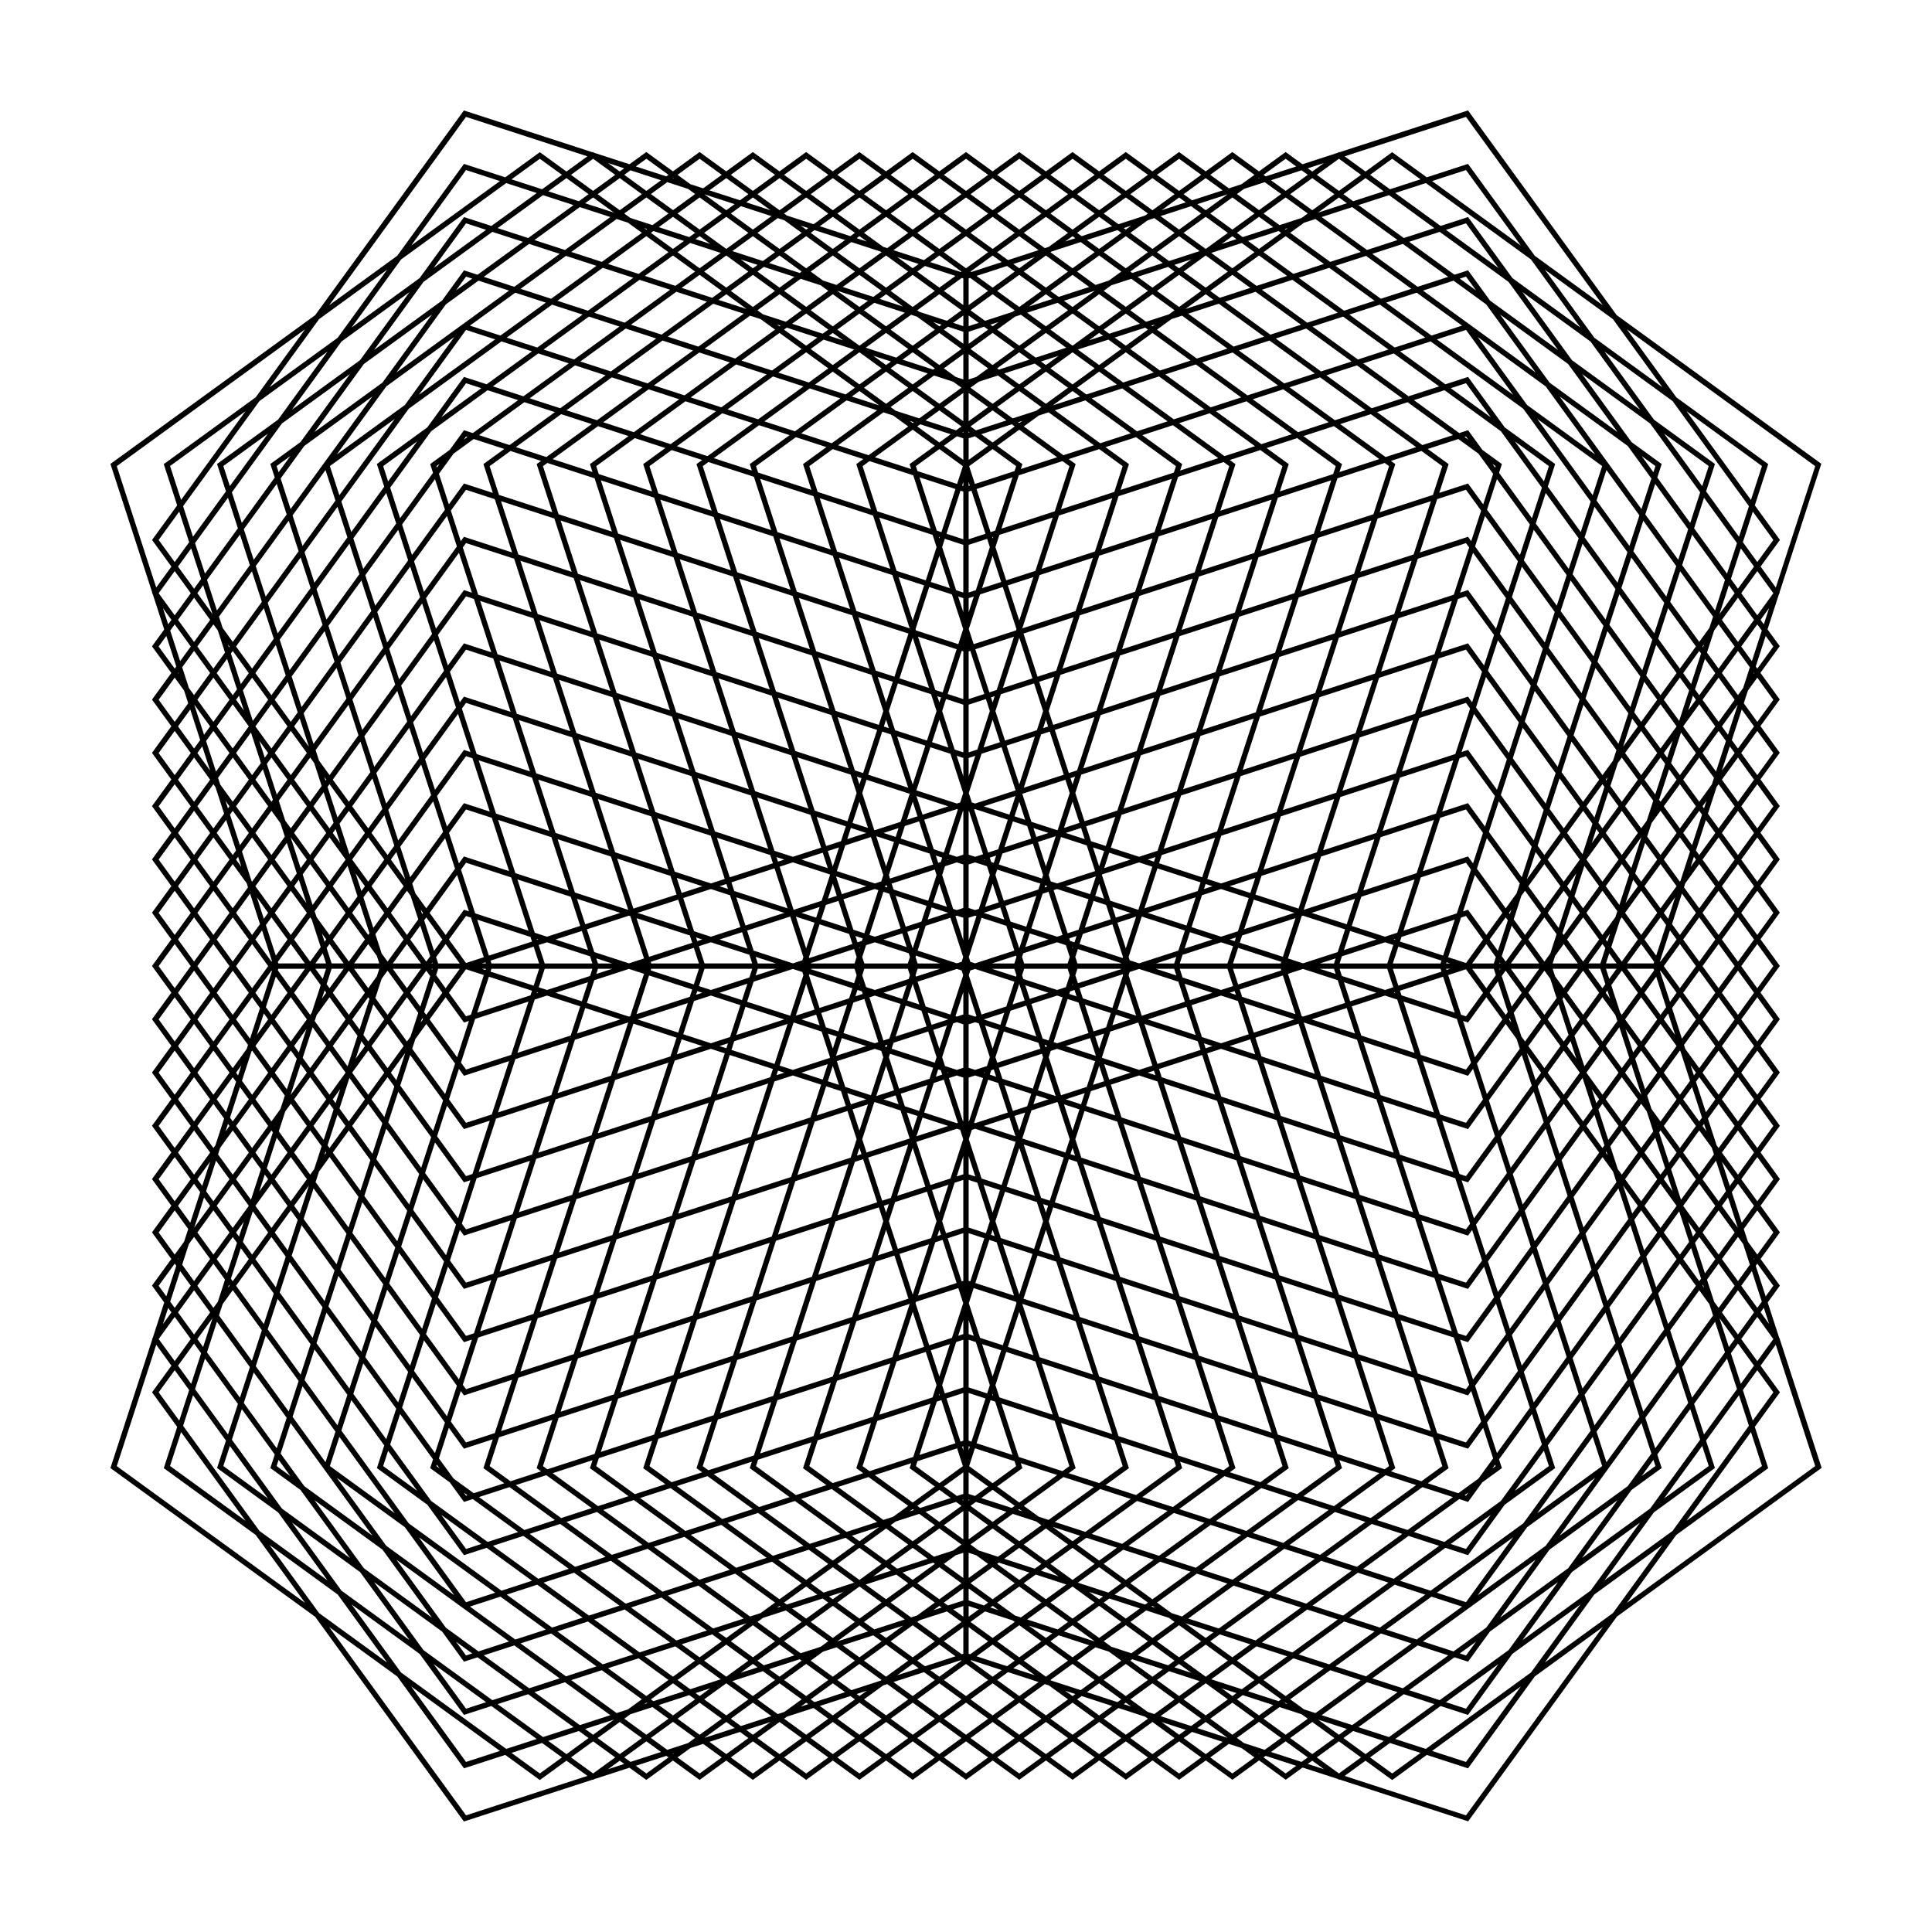 <?xml version="1.0" encoding="UTF-8"?>
<!-- The Best Svg Icon site in the world: iconSvg.co, Visit us! https://iconsvg.co -->
<svg fill="#000000" width="800px" height="800px" version="1.1" viewBox="144 144 512 512" xmlns="http://www.w3.org/2000/svg">
 <path d="m615.7 498.82-0.191-0.262-3.051-9.391 2.941-4.051 0.297-0.414-5.125-7.059 4.828-6.648 0.297-0.414-5.129-7.059 4.828-6.648 0.297-0.414-5.129-7.059 4.828-6.648 0.297-0.414-5.129-7.059 4.828-6.648 0.297-0.414-5.129-7.059 4.828-6.648 0.297-0.414-5.129-7.059 4.828-6.648 0.297-0.414-5.129-7.059 4.828-6.648 0.297-0.414-5.129-7.059 4.828-6.648 0.297-0.414-5.129-7.059 4.828-6.648 0.297-0.414-5.129-7.059 4.828-6.648 0.297-0.414-5.129-7.059 4.828-6.648 0.297-0.414-5.129-7.059 4.828-6.648 0.297-0.414-3.238-4.461 3.055-9.402 0.184-0.258-0.07-0.098 10.93-33.633 0.156-0.488-54.25-39.414-39.07-53.801-0.305-0.418-34.117 11.086-0.102-0.074-0.262 0.195-9.395 3.051-4.461-3.242-7.059 5.129-7.059-5.129-7.062 5.129-7.059-5.129-7.059 5.129-7.059-5.129-7.059 5.129-7.059-5.129-7.059 5.129-7.059-5.129-7.059 5.129-7.059-5.129-7.059 5.129-7.059-5.129-7.062 5.129-7.059-5.129-7.059 5.129-7.059-5.129-7.059 5.129-7.059-5.129-7.059 5.129-7.059-5.129-7.059 5.129-7.059-5.129-4.461 3.242-9.395-3.051-0.262-0.191-0.102 0.074-33.629-10.926-0.488-0.16-39.422 54.254-53.836 39.117-0.418 0.301 11.086 34.117-0.074 0.102 0.191 0.262 3.051 9.395-3.242 4.461 5.129 7.059-5.129 7.059 5.129 7.059-5.129 7.059 5.129 7.059-5.129 7.059 5.129 7.059-5.129 7.059 5.129 7.059-5.129 7.059 5.129 7.059-5.129 7.059 5.129 7.059-5.129 7.059 5.129 7.059-5.129 7.059 5.129 7.059-5.129 7.059 5.129 7.059-5.129 7.059 5.129 7.059-5.129 7.059 5.129 7.059-5.129 7.059 3.242 4.461-3.047 9.402-0.191 0.262 0.074 0.102-10.93 33.625-0.16 0.492 54.258 39.422 39.414 54.246 34.117-11.086 0.102 0.07 0.258-0.188 9.395-3.051 4.051 2.941 0.414 0.297 7.059-5.129 6.648 4.828 0.414 0.297 7.059-5.129 6.648 4.828 0.414 0.297 7.059-5.129 6.648 4.828 0.414 0.297 7.059-5.129 6.648 4.828 0.414 0.297 7.059-5.129 6.648 4.828 0.414 0.297 7.059-5.129 6.648 4.828 0.414 0.297 7.059-5.129 6.648 4.828 0.414 0.297 7.059-5.129 6.648 4.828 0.414 0.297 7.059-5.129 6.648 4.828 0.414 0.297 7.059-5.129 6.648 4.828 0.414 0.297 7.059-5.129 6.648 4.828 0.414 0.297 7.059-5.129 6.648 4.828 0.414 0.297 4.461-3.238 9.402 3.055 0.258 0.184 0.098-0.07 33.633 10.93 0.492 0.156 39.418-54.25 53.84-39.113 0.414-0.305-11.086-34.117zm-2.867-3.949-2.258-3.109 0.863-1.188zm-25.602 54.852-18.031 13.098 13.098-18.027 15.762-11.453 0.414-0.305-2.359-7.262 8.734-12.02 2.629 8.094zm20.789-26.211 2.922 8.988-20.016 14.539zm-86.164 83.965-8.098-2.633 12.016-8.73 6.777 2.203 0.492 0.156 11.75-16.176 18.031-13.098-13.098 18.027zm25.188-16.559-14.543 20.016-8.988-2.922zm-73.371 15.02-1.887-1.371 5.859-4.254 5.859 4.258-4.34 3.152zm4.082 2.809-0.105 0.078-0.277-0.203zm-156.92-1.023-4.344-3.156 5.859-4.254 5.859 4.258-1.887 1.371zm1.801 0.895-0.281 0.207-0.109-0.078zm-72.359-21.391-13.098-18.027 18.035 13.102 11.746 16.168 7.262-2.359 12.02 8.734-8.094 2.629zm26.211 20.789-8.984 2.918-14.539-20.012zm-83.965-86.16 2.633-8.098 8.73 12.016-2.199 6.773-0.16 0.492 16.18 11.758 13.098 18.027-18.035-13.102zm16.551 25.18-20.012-14.539 2.918-8.984zm-15.012-73.371 1.367-1.879 4.258 5.859-4.258 5.859-3.152-4.34zm-2.812 4.086-0.078-0.109 0.207-0.285zm1.027-156.92 3.152-4.34 4.258 5.859-4.258 5.859-1.367-1.879zm-0.898 1.805-0.207-0.285 0.078-0.109zm21.387-72.359 18.031-13.102-13.102 18.031-15.758 11.449-0.418 0.301 2.359 7.262-8.73 12.016-2.633-8.098zm-20.781 26.203-2.918-8.984 20.008-14.535zm86.156-83.961 8.098 2.633-12.016 8.73-6.773-2.199-0.488-0.16-11.754 16.176-18.031 13.102 13.105-18.035zm-25.176 16.551 14.535-20.008 8.984 2.918zm73.367-15.012 1.883 1.367-5.859 4.258-5.859-4.258 4.34-3.152zm-4.086-2.812 0.109-0.078 0.285 0.207zm156.93 1.027 4.34 3.152-5.859 4.258-5.859-4.258 1.879-1.367zm-1.805-0.898 0.285-0.207 0.109 0.078zm72.359 21.387 13.102 18.035-18.027-13.098-11.453-15.766-0.305-0.418-7.266 2.359-12.016-8.73 8.098-2.633zm-26.207-20.781 8.984-2.918 14.539 20.012zm83.965 86.16-2.633 8.098-8.73-12.016 2.203-6.777 0.156-0.488-16.172-11.75-13.102-18.035 18.027 13.098zm-16.555-25.184 20.012 14.543-2.922 8.988zm15.016 73.367-1.371 1.887-4.258-5.859 4.258-5.859 3.152 4.34zm2.809-4.078 0.078 0.105-0.203 0.277zm-1.023 156.92-3.152 4.344-4.258-5.859 4.258-5.859 1.371 1.883zm0.895-1.801 0.207 0.285-0.078 0.109zm-27.332 66.422-18.031 13.098 13.098-18.027 7.586-5.512 0.414-0.305-1.168-3.59 8.734-12.02 2.629 8.094zm13.805-16.598 1.727 5.316-11.836 8.602zm-69.566 67.367-8.098-2.633 12.016-8.73 3.106 1.008 0.492 0.156 5.809-7.996 18.031-13.098-13.098 18.027zm15.574-9.57-8.602 11.84-5.316-1.727zm-284.89-3.691-13.098-18.027 18.035 13.102 5.805 7.992 3.59-1.164 12.02 8.734-8.094 2.629zm16.598 13.801-5.312 1.727-8.598-11.832zm-67.367-69.562 2.633-8.098 8.73 12.016-1.008 3.102-0.16 0.492 8.004 5.816 13.098 18.027-18.035-13.102zm9.566 15.57-11.836-8.598 1.727-5.312zm3.691-284.88 18.031-13.102-13.102 18.031-7.578 5.508-0.418 0.301 1.168 3.594-8.73 12.016-2.633-8.098zm-13.797 16.59-1.727-5.312 11.828-8.594zm69.562-67.367 8.098 2.633-12.016 8.73-3.102-1.008-0.488-0.16-5.812 8-18.027 13.098 13.102-18.035zm-15.566 9.566 8.598-11.832 5.312 1.727zm284.88 3.695 13.102 18.035-18.023-13.098-5.516-7.59-0.305-0.418-3.594 1.168-12.016-8.73 8.098-2.633zm-16.594-13.797 5.312-1.727 8.598 11.836zm67.367 69.566-2.633 8.098-8.73-12.016 1.008-3.106 0.156-0.488-7.992-5.809-13.102-18.035 18.027 13.098zm-9.57-15.574 11.836 8.598-1.727 5.316zm-2.281 273.61-3.66 2.66 3.125-4.305zm-7.356 5.34-18.031 13.098 21.68-29.84 2.629 8.098zm-46.148 43.785-8.098-2.633 29.84-21.68-13.098 18.027zm5.965-2.586-2.66 3.66-1.645-0.535zm-45.562 17.957-3.695-2.684 10.605-7.703 8.098 2.633-12.016 8.73zm-182.2 0.969-12.02-8.73 8.094-2.629 10.605 7.707-3.695 2.684zm-45.25-22.617-13.098-18.027 29.836 21.676-8.094 2.629zm6.981 6.82-1.641 0.535-2.656-3.656zm-51.309-51.312 3.125 4.301-3.656-2.656zm0.539-1.656 2.633-8.098 21.68 29.84-18.035-13.102zm-15.367-39.609 2.68-3.691 7.707 10.605-2.633 8.098-8.73-12.016zm-0.973-182.19 8.73-12.016 2.633 8.098-7.707 10.605-2.68-3.691zm15.27-39.91 3.652-2.652-3.117 4.293zm7.348-5.336 18.031-13.102-21.676 29.836-2.633-8.098zm46.152-43.793 8.098 2.633-29.836 21.68 13.102-18.035zm-5.953 2.582 2.656-3.652 1.641 0.531zm45.559-17.949 3.691 2.684-10.605 7.707-8.098-2.633 12.016-8.73zm182.19-0.973 12.016 8.73-8.098 2.633-10.605-7.707 3.691-2.68zm45.246 22.617 13.102 18.035-29.84-21.68 8.098-2.633zm-6.981-6.816 1.641-0.535 2.656 3.656zm51.312 51.312-3.125-4.301 3.656 2.656zm-0.543 1.66-2.629 8.098-21.676-29.836 18.027 13.098zm15.371 39.594-2.688 3.695-7.703-10.605 2.633-8.098 8.73 12.016zm-2.688 173.11-4.258-5.859 2.113-2.906 2.629 8.094zm1.027 0.988 0.25 0.762-0.402-0.551zm-156.82 95.902-2.023-1.469 5.856-4.254 5.859 4.258-4.394 3.191zm3.887 2.75-0.055 0.039-0.141-0.102zm-86.227-1.027-4.394-3.191 5.856-4.254 5.859 4.258-2.023 1.469zm1.605 0.961-0.141 0.102-0.055-0.039zm-138.19-144.56 1.473-2.027 4.258 5.859-4.258 5.859-3.191-4.394zm-2.746 3.887-0.039-0.051 0.102-0.137zm1.023-86.227 3.195-4.394 4.258 5.859-4.258 5.859-1.473-2.023zm-0.961 1.605-0.102-0.141 0.039-0.055zm144.57-138.19 2.027 1.473-5.859 4.258-5.859-4.258 4.394-3.195zm-3.887-2.746 0.055-0.039 0.137 0.102zm86.223 1.023 4.394 3.191-5.859 4.258-5.859-4.258 2.027-1.473zm-1.605-0.961 0.141-0.102 0.055 0.039zm138.19 144.57-1.469 2.023-4.258-5.859 4.258-5.859 3.191 4.394zm2.75-3.887 0.039 0.055-0.102 0.141zm-1.027 86.223-3.191 4.394-4.258-5.859 4.258-5.859 1.469 2.023zm0.961-1.605 0.102 0.141-0.039 0.055zm-35.395 105.48-24.57 17.848-8.094-2.633 12.016-8.73 5.516 1.793 0.492 0.156 9.707-13.363 12.957-9.414 0.414-0.305-1.949-6.004 8.734-12.02 2.625 8.102zm18.387-22.91 2.512 7.727-17.207 12.5zm-21.074 26.605-12.5 17.203-7.727-2.512zm-292.69-3.699-17.848-24.566 2.633-8.098 8.73 12.016-1.793 5.516-0.16 0.492 13.379 9.719 9.707 13.359 6-1.949 12.02 8.734-8.094 2.629zm22.91 18.391-7.723 2.512-12.5-17.203zm-26.602-21.07-17.207-12.5 2.512-7.727zm3.691-292.69 24.566-17.852 8.098 2.633-12.016 8.73-5.516-1.793-0.488-0.16-9.719 13.375-12.953 9.41-0.418 0.301 1.949 6.004-8.73 12.016-2.629-8.094zm-18.391 22.91-2.508-7.723 17.199-12.496zm21.074-26.605 12.5-17.203 7.723 2.512zm292.69 3.695 17.852 24.57-2.629 8.094-8.73-12.016 1.793-5.516 0.156-0.488-13.359-9.707-9.418-12.961-0.305-0.418-6.008 1.953-12.016-8.73 8.098-2.633zm-22.906-18.387 7.727-2.512 12.5 17.207zm26.605 21.074 17.203 12.496-2.512 7.723zm-9.637 286.75-14.957 10.867-8.094-2.633 12.016-8.73 1.844 0.598 0.492 0.156 3.766-5.184 4.781-3.473 0.414-0.305-0.758-2.332 8.734-12.02 2.633 8.098zm11.402-13.301 1.316 4.055-9.031 6.562zm-14.086 16.996-6.559 9.027-4.055-1.316zm-84.617 26.016-3.832-2.785 10.551-7.664 8.098 2.629-12.016 8.73zm-111.69 0.91-12.016-8.73 8.094-2.629 10.551 7.668-3.832 2.785zm-84.5-30.621-10.867-14.953 2.633-8.098 8.73 12.016-0.598 1.844-0.16 0.492 5.203 3.777 3.766 5.184 2.328-0.758 12.02 8.734-8.094 2.629zm13.297 11.406-4.051 1.316-6.559-9.023zm-16.988-14.09-9.031-6.562 1.316-4.055zm-26.023-84.617 2.789-3.836 7.664 10.551-2.633 8.098-8.73-12.016zm-0.906-111.69 8.73-12.016 2.629 8.094-7.664 10.551-2.789-3.836zm30.621-84.5 14.953-10.867 8.098 2.633-12.016 8.73-1.844-0.598-0.488-0.16-3.777 5.199-4.773 3.469-0.418 0.301 0.758 2.332-8.73 12.016-2.629-8.094zm-11.406 13.297-1.316-4.051 9.023-6.555zm14.09-16.992 6.559-9.027 4.055 1.316zm84.613-26.02 3.836 2.789-10.551 7.664-8.098-2.629 12.016-8.73zm111.69-0.906 12.016 8.73-8.098 2.633-10.551-7.664 3.836-2.789zm84.504 30.621 10.867 14.957-2.629 8.094-8.73-12.016 0.598-1.844 0.156-0.488-5.18-3.766-3.477-4.785-0.305-0.418-2.336 0.758-12.016-8.73 8.098-2.633zm-13.297-11.406 4.055-1.316 6.562 9.031zm16.996 14.094 9.023 6.555-1.316 4.051zm26.012 84.609-2.785 3.836-7.664-10.551 2.629-8.094 8.73 12.016zm0.91 111.7-8.73 12.016-2.629-8.098 7.668-10.551 2.785 3.832zm-32.016 75.258-0.855 0.621 0.73-1.004zm-4.547 3.301-5.344 3.883-8.094-2.629 5.106-3.711 0.414-0.305-2.481-7.633 7.144 2.32 0.492 0.156 4.012-5.523 2.633 8.098zm-2.684 3.695-0.617 0.852-0.383-0.125zm-268.93-3.695-3.883-5.344 2.633-8.098 4.012 5.523 7.633-2.481-2.32 7.144-0.16 0.492 5.523 4.016-8.094 2.629zm3.684 4.422-0.379 0.125-0.617-0.848zm-8.105-8.109 0.73 1.004-0.855-0.621zm-0.125-264.62 0.848-0.613-0.723 0.996zm4.547-3.301 5.344-3.883 8.098 2.629-5.109 3.711-0.418 0.301 2.481 7.633-7.141-2.32-0.488-0.16-4.016 5.523-2.629-8.094zm2.684-3.695 0.617-0.852 0.383 0.125zm268.93 3.695 3.883 5.344-2.629 8.094-3.711-5.106-0.305-0.418-7.633 2.481 2.32-7.141 0.156-0.488-5.523-4.012 8.098-2.633zm-3.688-4.422 0.383-0.125 0.621 0.855zm8.109 8.105-0.723-0.992 0.844 0.613zm-29.273 265.47-12.523-4.07-4.59-14.125 14.129 4.59 4.144 12.758zm-223.07-0.844 4.148-12.762 14.125-4.59-4.59 14.129-12.52 4.066zm1.164-265.85 12.516 4.066 4.59 14.125-14.125-4.59-4.144-12.758zm223.06 0.844-4.144 12.758-14.125 4.59 4.59-14.125 12.52-4.066zm-43.852 266.1-12.059-3.918-4.59-14.125 14.129 4.59 4.016 12.363zm-48.973 12.32-3.973-2.887 10.5-7.629 8.094 2.629-12.016 8.73zm-41.188 0.848-12.016-8.73 8.094-2.629 10.5 7.625-3.973 2.887zm-47.863-14.258 4.016-12.363 14.125-4.59-4.59 14.125-12.055 3.918zm-76.16-113.2 2.894-3.981 7.625 10.492-2.633 8.098-8.73-12.016zm-0.844-41.195 8.73-12.016 2.629 8.094-7.625 10.496-2.894-3.981zm78.508-111.7 12.047 3.914 4.59 14.125-14.125-4.59-4.016-12.359zm48.957-12.328 3.984 2.894-10.492 7.625-8.098-2.629 12.016-8.73zm41.195-0.844 12.016 8.73-8.098 2.633-10.496-7.625 3.981-2.894zm47.867 14.262-4.016 12.359-14.125 4.59 4.59-14.125 12.051-3.914zm76.152 113.21-2.887 3.973-7.629-10.5 2.629-8.094 8.73 12.016zm0.848 41.191-8.73 12.016-2.633-8.098 7.625-10.496 2.887 3.973zm-141.48 48.875-4.578-1.488v-12.633l2.301 0.746 3.312 10.195zm1.773-0.895 0.535 1.645-0.969-0.312zm-13.379-2.277 3.312-10.199 2.297-0.746v12.633l-4.578 1.488zm-0.305 3.609-0.969 0.312 0.535-1.645zm-64.156-65.926 1.488-4.578h12.633l-0.746 2.301-10.191 3.312zm0.902 1.773-1.652 0.535 0.316-0.969zm2.277-13.379 10.199 3.312 0.746 2.297h-12.633l-1.488-4.578zm-3.613-0.305-0.316-0.969 1.648 0.535zm65.934-64.152 4.574 1.488v12.633l-2.297-0.746-3.312-10.191zm-1.777 0.898-0.535-1.648 0.969 0.316zm13.375 2.285-3.312 10.191-2.301 0.746v-12.633l4.578-1.488zm0.309-3.621 0.969-0.316-0.535 1.652zm64.148 65.93-1.488 4.578h-12.633l0.746-2.297 10.195-3.312zm-0.895-1.773 1.645-0.535-0.312 0.969zm-2.285 13.375-10.191-3.312-0.746-2.301h12.633l1.488 4.578zm3.617 0.309 0.312 0.969-1.645-0.535zm-47.062 13.809-0.926-0.301 3.711-11.426 2.906 0.945 2.625 8.078zm8.754-1.359 1.527 4.699-7.996-2.598zm-15.172 13.391-8.082-2.625-0.945-2.902 11.426-3.711 0.301 0.926zm3.445-6.031 2.598 7.996-4.699-1.527zm-18.754 15.176-0.266-0.086 3.711-11.426 2.664 0.863 2.547 7.836zm9.094-1.469 1.605 4.945-8.41-2.734zm-22.594-1.34 2.547-7.836 2.664-0.867 3.711 11.426-0.273 0.09zm6.367 3.551-8.41 2.734 1.605-4.945zm-15.727-18.207 0.301-0.922 11.426 3.715-0.945 2.902-8.082 2.625zm1.363 8.758-4.703 1.527 2.602-8.004zm-13.395-15.172 2.625-8.082 2.91-0.945 3.711 11.426-0.93 0.301zm6.031 3.445-8 2.598 1.527-4.703zm-15.176-18.758 0.086-0.266 11.426 3.711-0.867 2.664-7.836 2.547zm1.473 9.094-4.949 1.609 2.734-8.422zm1.34-22.59 7.836 2.547 0.867 2.668-11.43 3.715-0.086-0.266zm-3.555 6.375-2.734-8.418 4.949 1.609zm18.207-15.734 0.926 0.301-3.715 11.426-2.91-0.945-2.625-8.078zm-8.758 1.363-1.527-4.707 8.004 2.602zm15.176-13.395 8.078 2.625 0.945 2.91-11.43 3.715-0.301-0.922zm-3.449 6.039-2.602-8.004 4.707 1.527zm18.758-15.184 0.27 0.086-3.715 11.426-2.668-0.867-2.547-7.836zm-9.094 1.473-1.609-4.949 8.418 2.734zm22.594 1.34-2.547 7.836-2.664 0.867-3.715-11.43 0.262-0.086zm-6.375-3.555 8.422-2.734-1.613 4.949zm15.73 18.207-0.301 0.926-11.426-3.711 0.945-2.91 8.078-2.625zm-1.359-8.758 4.703-1.527-2.598 8zm13.391 15.176-2.625 8.078-2.902 0.945-3.715-11.43 0.922-0.301zm-6.039-3.449 8.004-2.602-1.527 4.703zm15.184 18.754-0.09 0.27-11.426-3.715 0.867-2.664 7.836-2.547zm-1.469-9.09 4.945-1.605-2.734 8.41zm0.91 10.809h-11.516l-0.559-1.723 0.68-2.098 11.426 3.711zm-12.816-4.004-0.102-0.309 0.18 0.059zm-0.742 2.285-0.559 1.719h-11.516l-0.559-1.723 0.316-0.977 8.965-2.914 2.332 0.758zm-14.676 1.719h-5.941l6.383-2.074 0.117 0.355zm1.301-4.004-1.766-5.438 3.195 1.039zm2.773-3.965 4.973 1.613-6.144 1.996zm-4.07 4.555-10.402 3.379-1.266-0.41-0.41-1.266 3.379-10.402 6.566 2.133zm-8.117-10 4.406-1.434 1.039 3.203zm0.359-1.598 1.996-6.144 1.613 4.969zm-2.285 2.461-2.074 6.383v-5.945l1.711-0.555zm-3.484 0.438v5.945l-2.074-6.383 0.359-0.117zm-3.996-1.301-5.445 1.77 1.039-3.203zm-3.973-2.773 1.613-4.969 1.996 6.141zm4.555 4.07 3.379 10.402-0.41 1.266-1.266 0.41-10.402-3.379 2.133-6.566zm-10 8.121-1.434-4.406 3.203-1.039zm-1.598-0.363-6.144-1.996 4.973-1.613zm2.461 2.285 6.383 2.074h-5.945l-0.555-1.711zm0.438 3.484h5.945l-6.383 2.074-0.117-0.359zm-1.301 4 1.77 5.449-3.203-1.039zm-2.773 3.973-4.973-1.617 6.148-1.996zm4.07-4.555 10.402-3.379 1.27 0.41 0.41 1.266-3.383 10.406-6.566-2.133zm8.113 9.996-4.402 1.43-1.039-3.199zm-0.355 1.598-1.996 6.144-1.613-4.973zm2.285-2.457 2.074-6.387v5.941l-1.723 0.559zm3.484-0.441v-5.941l2.074 6.383-0.355 0.117zm4.008 1.301 5.441-1.766-1.039 3.199zm3.965 2.773-1.617 4.977-2-6.148zm-4.555-4.07-3.379-10.402 0.41-1.27 1.266-0.41 10.406 3.383-2.133 6.566zm9.996-8.109 1.43 4.398-3.195 1.039zm1.598 0.352 6.144 1.996-4.969 1.613zm-2.457-2.281-6.387-2.074h5.941l0.559 1.723zm10.887-10.582-6.82-2.215 2.981-9.172 1.574-0.512 3.715 11.43zm-8.164-2.652-4.172-1.355-1.359-4.18 8.191-2.66zm-5.965-6.875-2.215-6.82 0.469-1.445 11.426 3.711-0.512 1.574zm-3.699-6.816-2.914 8.965-0.984 0.32-1.715-0.559v-11.52l1.711-0.559 3.144 1.02zm-1.613-4.094 0.258-0.082 0.062 0.188zm-2.285-0.738-1.715-0.559v-11.52l0.105-0.035 3.715 11.43zm-3.125-12.078v11.52l-1.711 0.559-2.106-0.684 3.711-11.426zm-3.996 12.816-0.316 0.102 0.062-0.188zm2.281 0.742 1.715 0.559v11.52l-1.711 0.559-0.984-0.32-2.914-8.965 0.758-2.332zm-5.379 3.352-2.215 6.816-9.172-2.981-0.512-1.57 11.43-3.715zm-2.652 8.156-1.355 4.176-4.176 1.355-2.664-8.199zm-6.875 5.973-6.816 2.215-1.449-0.469 3.711-11.426 1.57 0.512zm-6.82 3.695 8.969 2.914 0.32 0.984-0.559 1.715h-11.52l-0.559-1.711 1.023-3.144zm-4.09 1.617-0.086-0.258 0.188-0.062zm-0.738 2.281-0.559 1.715h-11.52l-0.035-0.105 11.43-3.715zm-12.078 3.125h11.52l0.559 1.711-0.684 2.106-11.426-3.711zm12.816 4 0.105 0.32-0.188-0.062zm0.742-2.285 0.559-1.715h11.52l0.559 1.711-0.32 0.984-8.965 2.914-2.328-0.758zm3.344 5.383 6.82 2.215-2.981 9.168-1.57 0.512-3.711-11.426zm8.164 2.652 4.18 1.359 1.355 4.172-8.195 2.664zm5.973 6.871 2.215 6.816-0.473 1.449-11.426-3.711 0.512-1.574zm3.695 6.82 2.914-8.969 0.98-0.316 1.719 0.559v11.516l-1.723 0.559-3.133-1.02zm1.609 4.09-0.25 0.082-0.059-0.184zm2.285 0.742 1.719 0.559v11.516l-0.109 0.035-3.711-11.426zm3.129 12.074v-11.516l1.723-0.559 2.102 0.684-3.711 11.426zm4.008-12.816 0.312-0.102-0.059 0.184zm-2.289-0.742-1.719-0.559v-11.516l1.723-0.559 0.977 0.316 2.914 8.969-0.758 2.324zm5.379-3.344 2.219-6.824 9.168 2.981 0.512 1.574-11.426 3.711zm2.652-8.164 1.355-4.172 4.172-1.355 2.66 8.191zm6.875-5.969 6.82-2.215 1.445 0.469-3.711 11.426-1.574-0.512zm6.816-3.699-8.965-2.914-0.316-0.98 0.559-1.719h11.516l0.559 1.723-1.02 3.133zm4.09-1.605 0.082 0.25-0.184 0.059zm0.742-2.289 0.559-1.719h11.516l0.035 0.105-11.426 3.711zm26.766 0.043-5.418-1.762h4.848zm-0.574-3.172h-4.836l5.41-1.758zm-26.418-5.598-1.156-0.375-0.223-0.688 1.93-0.625zm-7.309-14.738-0.598 0.195 0.195-0.598 0.305 0.102zm-14.078-6.328-0.684-0.223-0.379-1.164 1.688-0.547zm-4.898-28.375-1.762 5.422v-4.848zm-3.172 5.414-1.758-5.414 1.758 0.57zm-5.598 21.574-0.379 1.164-0.684 0.223-0.629-1.934zm-14.738 7.312 0.195 0.598-0.598-0.195 0.098-0.305zm-6.328 14.078-0.223 0.684-1.164 0.379-0.551-1.691zm-28.375 4.902 5.414 1.758h-4.84zm0.57 3.168h4.848l-5.422 1.762zm26.418 5.602 1.164 0.379 0.223 0.684-1.934 0.629zm7.312 14.734 0.598-0.195-0.195 0.598-0.305-0.098zm14.078 6.332 0.688 0.223 0.375 1.156-1.688 0.551zm4.902 28.367 1.758-5.41v4.836zm3.168-5.414 1.762 5.418-1.762-0.57zm5.602-21.57 0.375-1.16 0.684-0.223 0.625 1.93zm14.734-7.312-0.195-0.598 0.602 0.195-0.098 0.305zm6.332-14.078 0.223-0.684 1.16-0.375 0.547 1.688zm2.727-1.496 11.426-3.711 0.09 0.27-2.812 8.652-7.836-2.547zm12.254-1.156 2.734 8.41-4.945-1.605zm4.227 8.434-3.484-10.723 0.285-0.871 2.492-0.809 10.41 3.383 1.727 5.309zm11.863-2.367 2.43 7.473-12.715-4.133zm-0.5-6.113 7.367 2.394-5.961 1.938zm-0.004-9.328 1.406-4.332 5.965 1.938zm-1.66 0.539-10.41 3.383-2.488-0.809-0.285-0.875 3.484-10.719 11.426 3.711zm-8.125-9.992 12.719-4.133-2.43 7.477zm-8.445 1.258-0.914-2.82 4.797 1.559zm-1.344 0.438-6.863 2.231 2.309-7.106 3.32 1.078zm-4.121-6.215 1.051-3.227 1.297 3.992zm-10.098-3.281-1.68-0.547-0.547-1.688 3.269-10.062 6.812 2.215 2.211 6.809zm-5.508-12.332-0.762-2.34 3.984 1.293zm-1.344 0.438-7.102 2.309 2.231-6.859 3.797 1.234zm-4.438-5.894 1.262-3.883 1.559 4.797zm0.289-6.875-10.727 3.484-0.867-0.281-0.812-2.496 3.383-10.414 5.305-1.723zm-2.371-11.863 7.477-2.43-4.133 12.719zm-6.109 0.5 2.394-7.367 1.938 5.961zm-9.328 0-4.332-1.406 1.938-5.961zm0.539 1.66 3.383 10.414-0.809 2.492-0.867 0.281-10.727-3.484 3.711-11.426zm-9.992 8.133-4.133-12.723 7.477 2.43zm1.262 8.445-2.82 0.918 1.559-4.797zm0.434 1.344 2.231 6.859-7.102-2.309 1.078-3.32zm-6.215 4.113-3.227-1.047 3.988-1.297zm-3.281 10.105-0.547 1.68-1.68 0.547-10.07-3.273 2.211-6.812 6.809-2.211zm-12.328 5.508-2.344 0.762 1.297-3.988zm0.434 1.34 2.309 7.106-6.859-2.231 1.234-3.797zm-5.894 4.438-3.883-1.262 4.801-1.559zm-6.875-0.289 3.484 10.727-0.281 0.871-2.492 0.809-10.414-3.383-1.727-5.309zm-11.863 2.375-2.43-7.477 12.723 4.133zm0.504 6.109-7.375-2.398 5.969-1.938zm-0.004 9.324-1.41 4.336-5.965-1.938zm1.66-0.539 10.406-3.383 2.5 0.812 0.281 0.863-3.484 10.727-11.426-3.711zm8.129 9.996-12.719 4.133 2.43-7.477zm8.449-1.262 0.918 2.824-4.805-1.562zm1.344-0.438 6.859-2.231-2.309 7.106-3.316-1.078zm4.113 6.219-1.047 3.223-1.293-3.984zm10.098 3.281 1.688 0.547 0.543 1.676-3.273 10.07-6.809-2.211-2.215-6.812zm5.516 12.328 0.762 2.348-3.992-1.297zm1.34-0.438 7.106-2.309-2.231 6.863-3.797-1.234zm4.438 5.898-1.262 3.879-1.559-4.801zm-0.289 6.871 10.723-3.484 0.875 0.285 0.809 2.492-3.383 10.406-5.312 1.727zm2.371 11.863-7.477 2.43 4.133-12.719zm6.113-0.5-2.398 7.375-1.938-5.969zm9.324-0.004 4.336 1.41-1.941 5.969zm-0.539-1.66-3.379-10.402 0.812-2.496 0.875-0.285 10.719 3.484-3.711 11.426zm9.996-8.121 4.133 12.715-7.473-2.43zm-1.262-8.449 2.824-0.918-1.559 4.801zm-0.438-1.344-2.231-6.863 7.106 2.309-1.078 3.32zm6.219-4.117 3.227 1.047-3.988 1.297zm3.281-10.098 0.547-1.684 1.684-0.547 10.062 3.269-2.211 6.812-6.812 2.215zm12.328-5.512 2.344-0.762-1.297 3.988zm-0.438-1.344-2.309-7.102 6.863 2.231-1.234 3.793zm5.898-4.438 3.879 1.262-4.797 1.559zm21.703 7.055 0.746 2.293-11.426 3.711-3.441-10.594zm1.66 0.539 2.242 0.727-1.812 0.59zm-0.539-1.66-2.746-8.449 7.812-2.539 4.469 1.453 2.859 8.801-7.328 2.383zm11.195-8.996 13.309 4.324-10.77 3.5zm-0.539-1.66-0.633-1.945 11.426-3.711 3.328 10.246zm-1.07-3.285-1.344-4.141h12.633l0.141 0.43zm25.848-2.781-4.191-1.363h3.75zm-0.441-2.773h-3.742l4.184-1.359zm-14.121 0h-12.633l1.344-4.141 11.426 3.711zm-10.852-5.484 0.633-1.941 14.125-4.59-3.328 10.246zm1.172-3.602 2.543-7.824 10.77 3.5zm-1.66 0.539-4.469 1.453-7.812-2.539 2.746-8.449 5.066-1.645 7.328 2.383zm-8.996-11.195 0.43-1.32 1.816 0.59zm-1.656 0.539-14.125 4.59 3.445-10.598 11.426 3.711zm-10.246-7.348 0.711-2.188 14.125-4.59-3.406 10.488zm-1.344-0.438-1.668-0.543 2.062-0.668zm-0.438 1.344-3.715 11.426-7.422-2.41-2.215-6.816 0.055-0.164 9.781-3.176zm-12.754 0.375 1.328-4.09 5.629 1.828zm-1.336-0.461-1.633-5.027 2.953 0.961zm-2.172-6.684-1.277-3.934 7.715-2.508-2.508 7.719zm-1.66-0.539-5.031-1.637 4.07-1.324zm-5.488-2.973 2.262-6.957 1.828 5.629zm-1.66 0.539-0.168 0.055-6.809-2.211-2.414-7.426 11.426-3.711 1.141 3.516zm3.383-13.73 1.211-0.395-0.668 2.059zm-0.438-1.344-3.715-11.43 10.488-3.406-4.59 14.125zm-1.344 0.438-10.594 3.441 4.59-14.125 2.293-0.746zm-5.465-12.34 0.727-2.238 0.59 1.812zm-1.66 0.539-8.449 2.746-2.539-7.809 1.453-4.473 8.797-2.859 2.383 7.332zm-8.996-11.195 4.324-13.309 3.5 10.766zm-1.66 0.539-1.945 0.633-3.715-11.43 10.25-3.328zm-3.285 1.066-4.141 1.344v-12.633l0.43-0.141zm-2.777-25.852-1.363 4.199v-3.754zm-2.777 4.191-1.359-4.188 1.359 0.441zm0 10.371v12.633l-4.141-1.344 3.715-11.426zm-5.481 10.852-1.945-0.633-4.59-14.125 10.246 3.328zm-3.606-1.172-7.824-2.543 3.5-10.77zm0.539 1.66 1.453 4.473-2.539 7.809-8.453-2.746-1.645-5.062 2.383-7.332zm-11.195 8.996-1.316-0.43 0.59-1.812zm0.539 1.66 4.59 14.125-10.594-3.441 3.711-11.426zm-7.348 10.246-2.188-0.711-4.59-14.125 10.492 3.41zm-0.438 1.344-0.543 1.668-0.672-2.062zm1.344 0.434 11.43 3.715-2.414 7.426-6.809 2.211-0.172-0.055-3.176-9.777zm0.375 12.758-4.09-1.328 1.828-5.629zm-0.453 1.336-5.031 1.637 0.961-2.957zm-6.691 2.176-3.934 1.277-2.508-7.719 7.719 2.508zm-0.539 1.656-1.637 5.035-1.324-4.07zm-2.973 5.488-6.957-2.262 5.629-1.828zm0.539 1.66 0.055 0.172-2.211 6.809-7.426 2.41-3.715-11.43 3.516-1.145zm-13.73-3.379-0.395-1.215 2.062 0.672zm-1.344 0.438-11.43 3.715-3.41-10.492 14.125 4.59zm0.438 1.34 3.441 10.594-14.125-4.59-0.746-2.293zm-12.34 5.469-2.242-0.73 1.812-0.59zm0.539 1.66 2.746 8.453-7.812 2.539-4.473-1.453-2.859-8.801 7.332-2.383zm-11.195 8.996-13.312-4.324 10.77-3.5zm0.539 1.66 0.633 1.945-11.43 3.715-3.328-10.246zm1.066 3.281 1.348 4.144h-12.633l-0.141-0.43zm-25.848 2.785 4.188 1.359h-3.746zm0.441 2.769h3.754l-4.199 1.367zm14.117 0h12.633l-1.348 4.141-11.426-3.711zm10.852 5.484-0.633 1.945-14.125 4.59 3.328-10.25zm-1.168 3.602-2.543 7.828-10.773-3.5zm1.656-0.539 4.469-1.453 7.812 2.539-2.746 8.453-5.062 1.645-7.332-2.383zm8.996 11.195-0.43 1.32-1.816-0.59zm1.66-0.539 14.125-4.59-3.441 10.598-11.426-3.711zm10.246 7.352-0.711 2.188-14.125 4.59 3.406-10.488zm1.344 0.438 1.664 0.543-2.059 0.668zm0.434-1.344 3.711-11.426 7.426 2.414 2.211 6.805-0.055 0.172-9.781 3.18zm12.758-0.379-1.328 4.09-5.633-1.828zm1.336 0.453 1.637 5.035-2.961-0.961zm2.176 6.695 1.277 3.93-7.719 2.508 2.508-7.715zm1.66 0.539 5.027 1.633-4.066 1.32zm5.484 2.969-2.262 6.957-1.828-5.629zm1.66-0.539 0.164-0.055 6.816 2.215 2.41 7.422-11.43 3.715-1.141-3.516zm-3.379 13.73-1.211 0.395 0.668-2.062zm0.438 1.344 3.711 11.426-10.488 3.406 4.59-14.125zm1.34-0.438 10.598-3.441-4.59 14.125-2.293 0.746zm5.469 12.344-0.73 2.242-0.59-1.816zm1.66-0.539 8.449-2.746 2.539 7.812-1.453 4.469-8.801 2.859-2.383-7.328zm8.996 11.191-4.328 13.316-3.5-10.773zm1.66-0.539 1.941-0.633 3.711 11.426-10.242 3.332zm3.281-1.066 4.144-1.348v12.633l-0.43 0.141zm2.785 25.848 1.359-4.184v3.742zm2.769-4.191 1.363 4.191-1.363-0.441zm0-10.371v-12.633l4.144 1.348-3.711 11.426zm5.488-10.848 1.941 0.633 4.59 14.125-10.246-3.332zm3.598 1.168 7.828 2.543-3.5 10.773zm-0.539-1.66-1.449-4.461 2.539-7.816 8.449 2.746 1.645 5.066-2.383 7.328zm11.195-8.996 1.32 0.43-0.59 1.82zm-0.539-1.66-4.59-14.125 10.598 3.445-3.711 11.426zm7.352-10.242 2.184 0.711 4.59 14.125-10.488-3.406zm0.438-1.344 0.539-1.664 0.668 2.059zm-1.344-0.434-11.426-3.715 2.41-7.422 6.812-2.215 0.164 0.055 3.18 9.785zm-0.379-12.758 4.094 1.332-1.832 5.633zm0.461-1.336 5.027-1.633-0.961 2.957zm6.688-2.172 3.93-1.277 2.508 7.715-7.715-2.508zm0.539-1.66 1.633-5.027 1.32 4.066zm2.969-5.488 6.961 2.262-5.629 1.828zm-0.539-1.66-0.055-0.164 2.215-6.812 7.422-2.41 3.715 11.426-3.512 1.141zm13.73 3.383 0.395 1.207-2.059-0.668zm1.344-0.438 11.426-3.711 3.406 10.488-14.125-4.59zm12.77-4.148 3.66-1.191 9.598 3.117 4.59 14.125-14.125-4.59zm5.945-1.934 5.481-1.781 1.293 3.981zm6.824-2.215 11.426-3.711 4.309 13.262-14.125-4.59zm12.805-4.039 14.125 4.59 4.59 14.125-14.125-4.59zm2.098-0.805 9.297-3.019 2.195 6.754zm-2.285-0.742-0.348-0.113-3.644-11.223 3.996-1.297 9.184 2.984 1.957 6.027zm10.844-9.109 8.594 2.793-6.953 2.258zm-0.539-1.66-0.617-1.902h12.633l1.594 4.902-2.188 0.711zm14.043 4.344 0.082 0.246-0.422-0.137zm1.344-0.438 11.426-3.711 3.094 9.527-14.125-4.59zm-0.434-1.344-1.449-4.465h12.633l0.246 0.75zm12.664-4.465h1.07l-0.969 0.316zm0-1.41 0.102-0.316 0.973 0.316zm-1.484 0h-12.633l1.449-4.465 11.426 3.711zm-10.746-5.809 0.395-1.219 14.125-4.59-3.094 9.523zm-1.344-0.434-0.336-0.109 0.418-0.137zm-0.434 1.34-1.594 4.902h-12.633l0.617-1.898 11.426-3.711zm-13.07 1.344 1.645-5.055 6.957 2.262zm-1.66 0.539-9.184 2.984-3.996-1.297 3.644-11.219 0.355-0.113 11.141 3.621zm-6.898-10.391 11.488-3.731-2.195 6.75zm-2.098-0.805 4.59-14.125 14.125-4.59-4.59 14.125zm-1.379-0.328-11.426-3.711 1.609-4.957 14.125-4.59zm-12.77-4.148-5.481-1.781 6.773-2.199zm-7.762-2.519-3.664-1.191 3.727-11.465 14.125-4.59-4.59 14.125zm0.598-14.316 4.59-14.125 14.125-4.59-4.59 14.125zm-1.656 0.539-14.125 4.59 4.59-14.125 14.125-4.59zm-15.785 5.129-4.883 1.586-7.477-2.43 2.824-8.695 14.125-4.59zm-8.996-11.195 4.59-14.125 14.125-4.59-4.59 14.125zm-1.66 0.539-8.691 2.824-2.43-7.481 1.586-4.883 14.125-4.59zm-8.996-11.191 4.59-14.125 14.125-4.59-4.59 14.125zm5.129-15.785 4.59-14.125 14.125-4.59-4.59 14.125zm-1.66 0.539-11.465 3.727-1.191-3.66 3.121-9.602 14.125-4.59zm-13.395-2.219-1.781-5.484 3.984-1.297zm-2.219-6.828-3.715-11.43 13.262-4.309-4.59 14.125zm-4.035-12.805 4.59-14.125 14.125-4.59-4.59 14.125zm-0.805-2.094-3.023-9.301 6.758-2.195zm-0.742 2.285-0.113 0.348-11.223 3.644-1.297-3.996 2.984-9.188 6.027-1.957zm-9.109-10.848 2.793-8.594 2.258 6.953zm-1.656 0.539-1.902 0.617v-12.633l4.898-1.59 0.711 2.191zm4.336-14.043 0.25-0.082-0.137 0.426zm-0.434-1.344-3.715-11.43 9.527-3.098-4.59 14.125zm-1.344 0.438-4.465 1.449v-12.633l0.75-0.242zm-4.465-12.668v-1.07l0.312 0.969zm-1.41 14.117-4.465-1.449 3.711-11.426 0.75 0.242zm-5.805-1.887-1.223-0.398-4.59-14.125 9.527 3.094zm-0.438 1.344-0.109 0.34-0.137-0.422zm1.34 0.434 4.898 1.594v12.633l-1.902-0.617-3.711-11.422zm1.34 13.07-5.051-1.641 2.258-6.953zm0.543 1.66 2.984 9.191-1.297 3.992-11.223-3.644-0.113-0.352 3.621-11.145zm-10.391 6.898-3.734-11.492 6.754 2.195zm-0.805 2.098-14.125-4.59-4.59-14.125 14.125 4.59zm-0.324 1.379-3.711 11.426-4.961-1.613-4.59-14.121zm-4.152 12.77-1.781 5.484-2.203-6.777zm-2.519 7.766-1.191 3.66-11.465-3.727-4.59-14.125 14.125 4.59zm-14.316-0.605-14.125-4.59-4.59-14.125 14.125 4.59zm0.539 1.66 4.59 14.125-14.125-4.59-4.59-14.125zm5.129 15.785 1.586 4.887-2.43 7.477-8.695-2.824-4.59-14.125zm-11.195 8.996-14.125-4.59-4.59-14.125 14.125 4.59zm0.539 1.66 2.824 8.695-7.477 2.43-4.887-1.586-4.59-14.125zm-11.195 8.996-14.125-4.59-4.59-14.125 14.125 4.59zm-15.781-5.129-14.125-4.59-4.59-14.125 14.125 4.59zm0.539 1.66 3.727 11.465-3.66 1.191-9.602-3.121-4.594-14.125zm-2.219 13.395-5.484 1.781-1.293-3.984zm-6.828 2.219-11.43 3.715-4.309-13.262 14.125 4.59zm-12.805 4.039-14.125-4.59-4.59-14.125 14.125 4.59zm-2.098 0.805-9.297 3.019-2.195-6.754zm2.285 0.742 0.352 0.113 3.648 11.223-3.996 1.297-9.188-2.984-1.961-6.027zm-10.844 9.109-8.598-2.793 6.957-2.262zm0.539 1.66 0.617 1.898h-12.633l-1.594-4.898 2.188-0.711zm-14.043-4.344-0.082-0.25 0.422 0.137zm-1.344 0.438-11.43 3.715-3.094-9.527 14.125 4.59zm0.438 1.34 1.449 4.465h-12.633l-0.242-0.75zm-12.668 4.465h-1.07l0.969-0.312zm0 1.41-0.102 0.316-0.969-0.316zm1.484 0h12.633l-1.449 4.465-11.426-3.711zm10.746 5.809-0.398 1.227-14.125 4.59 3.098-9.527zm1.344 0.434 0.344 0.113-0.426 0.137zm0.434-1.34 1.594-4.902h12.633l-0.617 1.902-11.414 3.711zm13.07-1.344-1.641 5.055-6.957-2.262zm1.66-0.539 9.184-2.984 4 1.301-3.648 11.223-0.348 0.113-11.148-3.621zm6.902 10.395-11.496 3.734 2.195-6.758zm2.094 0.801-4.59 14.129-14.125 4.59 4.59-14.129zm1.379 0.328 11.426 3.715-1.613 4.961-14.125 4.59zm12.77 4.148 5.484 1.781-6.777 2.203zm7.762 2.523 3.664 1.191-3.727 11.465-14.125 4.59 4.59-14.129zm-0.598 14.312-4.59 14.129-14.125 4.59 4.59-14.129zm1.656-0.539 14.125-4.59-4.59 14.125-14.125 4.59zm15.785-5.129 4.883-1.586 7.477 2.43-2.824 8.691-14.125 4.59zm8.996 11.195-4.59 14.125-14.125 4.59 4.59-14.125zm1.66-0.539 8.695-2.824 2.43 7.477-1.586 4.883-14.125 4.59zm8.996 11.195-4.59 14.125-14.125 4.59 4.59-14.125zm-5.129 15.781-4.59 14.125-14.125 4.59 4.59-14.125zm1.66-0.539 11.465-3.723 1.191 3.664-3.117 9.598-14.125 4.59zm13.395 2.223 1.781 5.481-3.981 1.293zm2.219 6.824 3.711 11.426-13.258 4.309 4.59-14.125zm4.039 12.805-4.59 14.125-14.125 4.59 4.59-14.125zm0.805 2.098 3.019 9.293-6.75 2.195zm0.742-2.281 0.113-0.355 11.223-3.644 1.297 3.996-2.984 9.184-6.031 1.961zm9.109 10.84-2.793 8.602-2.262-6.957zm1.66-0.539 1.898-0.617v12.633l-4.902 1.594-0.711-2.184zm-4.344 14.043-0.246 0.078 0.137-0.418zm0.434 1.344 3.711 11.426-9.523 3.094 4.59-14.125zm1.344-0.434 4.465-1.449v12.633l-0.75 0.246zm4.465 12.664v1.07l-0.316-0.965zm1.41-14.117 4.465 1.449-3.715 11.426-0.754-0.246zm5.809 1.887 1.223 0.398 4.59 14.125-9.527-3.094zm0.438-1.344 0.109-0.34 0.137 0.422zm-1.344-0.434-4.902-1.594v-12.633l1.902 0.617 3.711 11.418zm-1.344-13.07 5.059 1.645-2.262 6.961zm-0.539-1.66-2.981-9.176 1.301-4.004 11.223 3.644 0.113 0.352-3.621 11.145zm10.395-6.898 3.734 11.492-6.754-2.195zm0.801-2.098 14.129 4.59 4.59 14.125-14.129-4.59zm0.328-1.379 3.711-11.426 4.957 1.609 4.59 14.125zm4.148-12.77 1.781-5.481 2.203 6.773zm2.523-7.758 1.191-3.668 11.461 3.727 4.59 14.125-14.129-4.59zm14.312 0.594 14.129 4.59 4.59 14.125-14.129-4.59zm-0.539-1.66-4.59-14.125 14.125 4.59 4.59 14.125zm-5.129-15.781-1.586-4.879 2.43-7.481 8.691 2.824 4.59 14.125zm11.195-8.996 14.125 4.59 4.59 14.125-14.125-4.59zm-0.539-1.66-2.824-8.691 7.481-2.43 4.879 1.586 4.59 14.125zm11.195-8.996 14.125 4.59 4.59 14.125-14.125-4.59zm15.781 5.129 14.125 4.59 4.59 14.125-14.125-4.59zm15.785 5.129 14.125 4.59 4.59 14.125-14.125-4.59zm-0.539-1.66-4.59-14.125 14.125 4.59 4.59 14.125zm11.195-8.992 14.125 4.59 4.59 14.125-14.125-4.59zm15.785 5.129 14.125 4.59 4.59 14.125-14.125-4.59zm-0.539-1.66-4.59-14.125 14.125 4.59 4.59 14.125zm-5.129-15.785-2.512-7.731 8.801-2.859 3.242 1.055 4.59 14.125zm11.195-8.996 14.125 4.59 3.766 11.586-1.336 1.836-11.965-3.887zm15.785 5.129 0.82 0.266 0.492 0.156 4.859-6.688 4.258 5.859-7.293 10.039zm0.77-1.234-1.309-0.426-3.414-10.5 4.719-1.535 4.527 6.231zm0-14.121-4.723-1.535 3.41-10.5 1.309-0.426 4.527 6.231zm0.844-13.699-0.305-0.418-1.312 0.426 3.133-9.637 7.293 10.039-4.254 5.856zm-3.277 0.547-14.125 4.59 4.59-14.125 11.965-3.887 1.336 1.836zm-15.781 5.129-3.242 1.055-8.805-2.859 2.512-7.727 14.125-4.59zm-8.996-11.195 4.59-14.125 14.125-4.59-4.59 14.125zm5.129-15.785 4.59-14.125 14.125-4.59-4.59 14.125zm-1.66 0.539-14.125 4.59 4.59-14.125 14.125-4.59zm-15.785 5.129-14.125 4.59 4.59-14.125 14.125-4.59zm-8.996-11.195 4.59-14.125 14.125-4.59-4.59 14.125zm5.129-15.781 4.59-14.125 14.125-4.59-4.59 14.125zm-1.656 0.539-14.125 4.59 4.59-14.125 14.125-4.59zm-15.785 5.129-14.125 4.59 4.59-14.125 14.125-4.59zm-8.996-11.195 4.59-14.125 14.125-4.59-4.59 14.125zm-1.66 0.539-14.125 4.59 4.59-14.125 14.125-4.59zm-8.996-11.195 4.59-14.125 14.125-4.59-4.59 14.125zm5.129-15.785 4.59-14.125 14.125-4.59-4.59 14.125zm-1.66 0.539-14.125 4.59 4.59-14.125 14.125-4.59zm-15.781 5.129-14.125 4.59 4.59-14.125 14.125-4.59zm-8.996-11.195 4.59-14.125 14.125-4.59-4.59 14.125zm5.129-15.785 4.59-14.125 14.125-4.59-4.59 14.125zm-1.66 0.539-14.125 4.59 4.59-14.125 14.125-4.59zm-15.785 5.129-7.731 2.512-2.859-8.801 1.055-3.246 14.125-4.59zm-8.996-11.195 4.59-14.125 11.582-3.762 1.844 1.34-3.887 11.961zm5.129-15.785 0.266-0.816 0.156-0.488-6.688-4.859 5.859-4.258 10.035 7.293zm-1.234-0.766-0.426 1.305-10.504 3.414-1.531-4.719 6.231-4.527zm-13.996 4.184v1.07l-0.316-0.102zm-1.656 0.535-10.5-3.414-0.426-1.305 6.231-4.527 6.231 4.527zm-12.168-5.559-0.418 0.301 0.426 1.305-9.629-3.129 10.035-7.293 5.859 4.258zm0.547 3.266 4.59 14.125-14.125-4.59-3.887-11.961 1.84-1.34zm5.129 15.785 1.055 3.246-2.859 8.801-7.731-2.512-4.59-14.125zm-11.195 8.996-14.125-4.59-4.59-14.125 14.125 4.59zm-15.785-5.129-14.125-4.59-4.59-14.125 14.125 4.59zm0.539 1.66 4.59 14.125-14.125-4.59-4.59-14.125zm5.129 15.785 4.59 14.125-14.125-4.59-4.59-14.125zm-11.195 8.996-14.125-4.59-4.59-14.125 14.125 4.59zm-15.785-5.129-14.125-4.59-4.59-14.125 14.125 4.59zm0.539 1.66 4.59 14.125-14.125-4.59-4.59-14.125zm5.129 15.781 4.59 14.125-14.125-4.59-4.59-14.125zm-11.191 9-14.125-4.59-4.59-14.125 14.125 4.59zm0.539 1.656 4.59 14.125-14.125-4.59-4.59-14.125zm-11.195 8.996-14.125-4.59-4.59-14.125 14.125 4.59zm-15.785-5.125-14.125-4.59-4.59-14.125 14.125 4.59zm0.539 1.656 4.59 14.125-14.125-4.59-4.59-14.125zm5.129 15.785 4.59 14.125-14.125-4.59-4.59-14.125zm-11.195 8.996-14.125-4.59-4.59-14.125 14.125 4.59zm-15.785-5.129-14.125-4.59-4.59-14.125 14.125 4.59zm0.539 1.66 4.59 14.125-14.125-4.59-4.59-14.125zm5.129 15.785 2.512 7.731-8.805 2.859-3.242-1.055-4.59-14.125zm-11.191 8.996-14.125-4.59-3.762-11.582 1.34-1.84 11.961 3.887zm-15.785-5.129-0.82-0.266-0.488-0.16-4.859 6.688-4.254-5.856 7.293-10.035zm-0.77 1.234 1.305 0.426 3.41 10.5-4.715 1.531-4.527-6.231zm0 14.117 4.715 1.531-3.414 10.504-1.305 0.422-4.527-6.231zm-0.539 14.117 1.309-0.426-3.129 9.633-7.293-10.035 4.258-5.859zm2.965-0.965 14.125-4.59-4.59 14.129-11.961 3.887-1.34-1.844zm15.785-5.129 3.242-1.055 8.805 2.859-2.512 7.731-14.125 4.59zm8.996 11.195-4.59 14.129-14.125 4.59 4.59-14.129zm-5.129 15.785-4.59 14.129-14.125 4.59 4.59-14.129zm1.66-0.539 14.125-4.59-4.59 14.129-14.125 4.59zm15.785-5.129 14.125-4.59-4.59 14.129-14.125 4.59zm8.996 11.195-4.59 14.129-14.125 4.59 4.59-14.129zm-5.129 15.781-4.59 14.129-14.125 4.59 4.59-14.129zm1.66-0.539 14.125-4.59-4.59 14.129-14.125 4.59zm15.785-5.125 14.125-4.59-4.59 14.125-14.125 4.59zm8.996 11.191-4.59 14.125-14.125 4.59 4.59-14.129zm1.656-0.539 14.125-4.59-4.59 14.125-14.125 4.59zm9 11.195-4.59 14.125-14.125 4.59 4.59-14.129zm-5.129 15.785-4.59 14.125-14.125 4.59 4.59-14.129zm1.656-0.539 14.125-4.59-4.59 14.125-14.125 4.59zm15.785-5.129 14.125-4.59-4.59 14.125-14.125 4.59zm8.996 11.195-4.59 14.125-14.125 4.59 4.59-14.125zm-5.129 15.785-4.59 14.125-14.125 4.59 4.59-14.125zm1.66-0.539 14.125-4.59-4.59 14.125-14.125 4.59zm15.785-5.129 7.727-2.512 2.859 8.805-1.051 3.238-14.125 4.59zm8.996 11.195-4.59 14.125-11.586 3.762-1.836-1.336 3.887-11.965zm-5.129 15.785-0.266 0.82-0.16 0.492 6.688 4.859-5.856 4.254-10.039-7.293zm1.234 0.77 0.426-1.309 10.5-3.41 1.535 4.719-6.231 4.527zm13.992-4.188v-1.074l0.316 0.102zm1.66-0.535 10.5 3.414 0.426 1.309-6.231 4.527-6.231-4.527zm12.168 5.566 0.414-0.305-0.426-1.312 9.641 3.133-10.039 7.293-5.859-4.258zm-0.555-3.277-4.59-14.125 14.129 4.59 3.887 11.965-1.836 1.336zm-5.125-15.785-1.051-3.234 2.863-8.809 7.731 2.512 4.59 14.125zm11.195-8.992 14.129 4.59 4.59 14.125-14.129-4.59zm15.781 5.129 14.129 4.59 4.59 14.125-14.129-4.594zm-0.539-1.66-4.59-14.125 14.129 4.59 4.59 14.125zm-5.129-15.785-4.59-14.125 14.129 4.59 4.59 14.125zm11.195-8.996 14.129 4.59 4.59 14.125-14.129-4.59zm15.785 5.129 14.129 4.59 4.59 14.125-14.129-4.59zm-0.539-1.66-4.59-14.125 14.129 4.59 4.59 14.125zm-5.129-15.781-4.59-14.125 14.125 4.59 4.59 14.125zm11.195-8.996 14.129 4.59 4.59 14.125-14.129-4.59zm-0.539-1.66-4.59-14.125 14.125 4.59 4.59 14.125zm11.195-8.996 14.125 4.59 4.59 14.125-14.129-4.59zm15.785 5.129 14.125 4.59 4.59 14.125-14.129-4.59zm15.785 5.129 14.125 4.59 4.59 14.125-14.129-4.59zm-0.539-1.66-4.59-14.125 14.125 4.59 4.59 14.125zm11.195-8.996 14.125 4.59 3.918 12.051-1.09 1.5-12.363-4.016zm15.785 5.129 1.219 0.395 0.492 0.156 7.672-10.562 2.633 8.098-8.73 12.016zm1.168-1.102-1.707-0.555-4.59-14.129 6.348 2.062 0.492 0.156 4.504-6.199 2.633 8.098zm0-14.121-6.836-2.223-4.59-14.125 11.473 3.727 0.492 0.156 1.332-1.836 2.633 8.098zm11.398-27.41 0.23-0.316 0.371 1.141zm-0.871-1.199-4.258-5.859 2.188-3.012 2.633 8.098zm-5.129-7.059-3.742-5.152h5.715l0.547 1.684zm3.461-5.152h0.285l-0.195 0.27zm-0.004-1.41 0.086-0.27 0.195 0.27zm-1.484 0h-5.719l3.742-5.152 2.519 3.469zm-1.102-6.356 4.254-5.856 0.562 0.773-2.629 8.094zm5.129-7.059 0.598-0.824-0.371 1.141zm-9.523-13.109-1.031-1.418-0.305-0.418-11.965 3.887 4.59-14.125 6.836-2.223 4.504 6.203zm-1.031-15.539-0.305-0.418-6.836 2.223 4.59-14.125 1.707-0.555 7.672 10.566-2.629 8.094zm0-14.117-0.305-0.418-1.707 0.555 3.281-10.102 8.73 12.016-2.629 8.094zm-3.672 0.68-14.125 4.59 4.59-14.125 12.363-4.016 1.09 1.5zm-15.785 5.129-14.125 4.59 4.59-14.125 14.125-4.59zm-8.996-11.195 4.59-14.125 14.125-4.59-4.59 14.125zm5.129-15.785 4.59-14.125 14.125-4.59-4.59 14.125zm-1.656 0.539-14.125 4.59 4.59-14.125 14.125-4.59zm-15.785 5.129-14.125 4.59 4.59-14.125 14.125-4.59zm-8.996-11.195 4.59-14.125 14.125-4.59-4.59 14.125zm-1.66 0.539-14.125 4.59 4.59-14.125 14.125-4.59zm-8.996-11.195 4.59-14.125 14.125-4.59-4.59 14.125zm5.129-15.785 4.59-14.125 14.125-4.59-4.59 14.125zm-1.66 0.539-14.125 4.59 4.59-14.125 14.125-4.59zm-15.785 5.129-14.125 4.59 4.59-14.125 14.125-4.59zm-3.867-26.98 0.395-1.215 0.156-0.488-10.562-7.676 8.098-2.633 12.016 8.73zm-1.102-1.164-0.555 1.703-14.125 4.59 2.062-6.344 0.156-0.488-6.203-4.508 8.098-2.633zm-14.121 0-2.219 6.832-14.125 4.59 3.727-11.473 0.156-0.488-1.84-1.336 8.098-2.633zm-27.406-11.398-0.32-0.234 1.16-0.379zm-1.199 0.871-5.859 4.258-3.016-2.191 8.098-2.633zm-7.059 5.129-5.152 3.746v-5.723l1.68-0.547zm-5.156-3.461v-0.281l0.27 0.195zm-1.41-0.004-0.266-0.086 0.266-0.191zm0 1.484v5.723l-5.152-3.742 3.473-2.523zm-6.352 1.109-5.859-4.258 0.777-0.566 8.098 2.633zm-7.059-5.129-0.84-0.609 1.156 0.375zm-13.109 9.523-1.426 1.035-0.418 0.301 3.887 11.961-14.125-4.59-2.219-6.832 6.203-4.508zm-15.543 1.035-0.418 0.301 2.219 6.832-14.125-4.59-0.555-1.703 10.566-7.676 8.098 2.629zm-14.117 0-0.418 0.301 0.555 1.703-10.098-3.281 12.016-8.73 8.098 2.629zm5.805 19.449 4.59 14.125-14.125-4.59-4.59-14.125zm-11.195 8.996-14.125-4.59-4.59-14.125 14.125 4.59zm-15.781-5.129-14.125-4.59-4.59-14.125 14.125 4.59zm0.539 1.66 4.59 14.125-14.125-4.59-4.59-14.125zm5.129 15.785 4.59 14.125-14.125-4.59-4.59-14.125zm-11.195 8.996-14.125-4.59-4.59-14.125 14.125 4.59zm0.539 1.66 4.59 14.125-14.125-4.59-4.59-14.125zm-11.195 8.996-14.125-4.59-4.59-14.125 14.125 4.59zm-15.785-5.129-14.125-4.59-4.59-14.125 14.125 4.59zm0.539 1.656 4.59 14.125-14.125-4.59-4.59-14.125zm5.129 15.785 4.59 14.125-14.125-4.59-4.59-14.125zm-11.195 9-14.125-4.59-3.914-12.051 1.09-1.504 12.359 4.016zm-15.781-5.129-1.219-0.395-0.488-0.16-7.676 10.566-2.629-8.094 8.73-12.016zm-1.168 1.102 1.703 0.555 4.59 14.125-6.348-2.062-0.488-0.16-4.508 6.203-2.629-8.094zm0 14.121 6.832 2.219 4.59 14.125-11.477-3.727-0.488-0.16-1.336 1.84-2.629-8.094zm-11.398 27.402-0.234 0.32-0.375-1.16zm0.871 1.203 4.254 5.856-2.191 3.016-2.629-8.094zm5.133 7.059 3.742 5.152h-5.723l-0.547-1.676zm-3.465 5.152h-0.281l0.195-0.266zm-0.004 1.41-0.086 0.266-0.195-0.266zm1.484 0h5.723l-3.742 5.152-2.523-3.473zm1.109 6.352-4.258 5.859-0.566-0.777 2.633-8.098zm-5.129 7.062-0.609 0.836 0.375-1.156zm9.523 13.105 1.336 1.84 11.961-3.887-4.59 14.129-6.832 2.219-4.508-6.203zm1.336 15.957 6.836-2.219-4.59 14.129-1.703 0.555-7.676-10.566 2.633-8.098zm0 14.117 1.707-0.555-3.281 10.102-8.73-12.016 2.633-8.098zm3.363-1.094 14.125-4.59-4.59 14.129-12.359 4.016-1.094-1.504zm15.785-5.129 14.125-4.59-4.59 14.129-14.125 4.59zm8.996 11.195-4.59 14.129-14.125 4.59 4.59-14.129zm-5.129 15.785-4.59 14.129-14.125 4.59 4.59-14.129zm1.66-0.539 14.125-4.59-4.59 14.129-14.125 4.59zm15.785-5.129 14.125-4.59-4.59 14.129-14.125 4.59zm8.996 11.195-4.59 14.129-14.125 4.59 4.59-14.129zm1.66-0.539 14.125-4.59-4.59 14.129-14.125 4.59zm8.996 11.195-4.59 14.129-14.125 4.59 4.59-14.129zm-5.129 15.785-4.59 14.129-14.125 4.59 4.59-14.129zm1.66-0.539 14.125-4.59-4.59 14.125-14.125 4.59zm15.785-5.129 14.125-4.59-4.59 14.125-14.125 4.59zm3.867 26.977-0.395 1.219-0.16 0.492 10.562 7.676-8.094 2.629-12.02-8.73zm1.102 1.172 0.555-1.707 14.125-4.59-2.062 6.348-0.16 0.492 6.199 4.504-8.09 2.625zm14.121 0 2.223-6.836 14.125-4.59-3.731 11.477-0.16 0.492 1.836 1.332-8.094 2.629zm27.406 11.398 0.316 0.23-1.141 0.371zm1.199-0.871 5.856-4.254 3.012 2.188-8.094 2.629zm7.059-5.129 5.152-3.742v5.715l-1.68 0.547zm5.152 3.461v0.281l-0.27-0.195zm1.41-0.004 0.27 0.09-0.27 0.195zm0-1.484v-5.719l5.152 3.742-3.469 2.519zm6.356-1.102 5.859 4.258-0.773 0.562-8.094-2.629zm7.059 5.129 0.824 0.598-1.141-0.371zm13.113-9.523 1.418-1.031 0.414-0.305-3.887-11.969 14.129 4.59 2.223 6.836-6.199 4.504zm15.535-1.031 0.414-0.305-2.223-6.84 14.133 4.59 0.555 1.707-10.562 7.676-8.094-2.629zm14.117 0 0.414-0.305-0.555-1.711 10.105 3.285-12.016 8.73-8.094-2.629zm-5.809-19.457-4.59-14.125 14.129 4.59 4.59 14.125zm11.195-8.996 14.129 4.59 4.59 14.125-14.129-4.59zm15.785 5.129 14.129 4.59 4.59 14.125-14.129-4.59zm-0.539-1.66-4.59-14.125 14.129 4.59 4.59 14.125zm-5.129-15.785-4.59-14.125 14.129 4.59 4.59 14.125zm11.195-8.996 14.129 4.59 4.59 14.125-14.129-4.59zm-0.539-1.656-4.59-14.125 14.129 4.59 4.59 14.125zm11.195-8.996 14.129 4.59 4.59 14.125-14.129-4.59zm15.785 5.129 14.129 4.59 4.59 14.125-14.129-4.59zm15.781 5.129 6.746 2.191 0.492 0.156 4.258-5.859 2.633 8.098-7.43 10.227-2.106-0.684zm6.699 0.691-7.234-2.352-4.59-14.125 11.875 3.859 0.492 0.156 1.09-1.496 2.633 8.098zm2.652-15.371 8.73-12.016 2.633 8.098-8.73 12.016zm9.754-13.426 8.73-12.016 2.633 8.098-8.73 12.016zm-0.539-1.66-2.633-8.098 8.73-12.016 2.633 8.098zm-3.168-9.754-2.633-8.098 8.73-12.016 2.633 8.098zm7.398-20.68 3.812 5.25-1.457 2.004zm0.43-1.812 4.254-5.856 4.258 5.859-4.254 5.856zm-0.871-1.203-0.973-1.336-2.031-6.25 3-4.129 4.258 5.859zm-3.543-9.242-2.633-8.098 1.039-1.434 4.258 5.859zm-0.199-10.027h7.484l-3.742 5.152zm-0.004-1.41 3.742-5.152 3.742 5.152zm-1.383-0.496-1.043-1.438 2.629-8.094 2.668 3.672zm2.125-11.191 2.031-6.246 0.969-1.336 4.258 5.859-4.254 5.856zm3.875-8.785 4.254-5.856 4.258 5.859-4.254 5.856zm-0.43-1.809 2.356-7.254 1.457 2.004zm-1.301-0.57-8.73-12.016 2.629-8.094 8.73 12.016zm-5.559-21.77 2.629-8.094 8.73 12.016-2.629 8.094zm3.168-9.758 2.629-8.094 8.73 12.016-2.629 8.094zm-1.023-1.41-8.73-12.016 2.629-8.094 8.73 12.016zm-9.754-13.426-0.785-1.082-0.305-0.418-12.363 4.016 4.59-14.125 7.234-2.352 4.258 5.863zm-0.785-15.199-0.305-0.418-7.234 2.352 4.59-14.125 2.106-0.684 7.43 10.227-2.629 8.094zm0-14.117-0.305-0.418-2.106 0.684 3.434-10.57 8.73 12.016-2.629 8.094zm-4.07 0.805-14.125 4.59 4.59-14.125 12.758-4.144 0.844 1.164zm-15.781 5.129-14.125 4.59 4.59-14.125 14.125-4.59zm-9-11.195 4.59-14.125 14.125-4.59-4.59 14.125zm-1.656 0.539-14.125 4.59 4.59-14.125 14.125-4.59zm-3.867-26.977 0.523-1.617 0.156-0.488-10.227-7.43 8.098-2.633 12.016 8.73zm-0.977-1.566-0.684 2.102-14.125 4.59 2.191-6.742 0.156-0.488-5.863-4.258 8.098-2.633zm-14.117 0-2.352 7.231-14.125 4.59 3.859-11.871 0.156-0.488-1.5-1.09 8.098-2.633zm-15.375-2.652-12.016-8.73 8.098-2.633 12.016 8.73zm-13.426-9.758-12.016-8.73 8.098-2.633 12.016 8.73zm-1.656 0.539-8.098 2.633-12.016-8.73 8.098-2.633zm-9.758 3.172-8.098 2.633-12.016-8.73 8.098-2.633zm-20.672-7.402 5.242-3.809 2.004 1.457zm-1.816-0.426-5.859-4.258 5.859-4.258 5.859 4.258zm-1.199 0.871-1.328 0.965-6.266 2.035-4.125-2.996 5.859-4.258zm-9.25 3.539-8.098 2.633-1.43-1.039 5.859-4.258zm-10.023 0.207v-7.488l5.152 3.746zm-1.41 0-5.152-3.742 5.152-3.742zm-0.492 1.383-1.43 1.039-8.098-2.633 3.668-2.664zm-11.188-2.129-6.266-2.035-1.324-0.965 5.859-4.258 5.859 4.258zm-8.789-3.871-5.859-4.258 5.859-4.258 5.859 4.258zm-1.82 0.422-7.242-2.352 2-1.453zm-0.559 1.305-12.016 8.73-8.098-2.629 12.016-8.73zm-21.77 5.562-8.098-2.629 12.016-8.73 8.098 2.629zm-9.754-3.172-8.098-2.629 12.016-8.73 8.098 2.629zm-1.414 1.027-12.016 8.73-8.098-2.629 12.016-8.73zm-13.426 9.754-1.086 0.789-0.418 0.301 4.016 12.359-14.125-4.59-2.348-7.231 5.863-4.262zm-15.203 0.789-0.418 0.301 2.352 7.231-14.125-4.59-0.684-2.102 10.227-7.43 8.098 2.629zm-14.117 0-0.418 0.301 0.684 2.106-10.566-3.434 12.016-8.73 8.098 2.629zm5.934 19.848 4.59 14.125-14.125-4.59-4.59-14.125zm-11.195 8.996-14.125-4.59-4.59-14.125 14.125 4.59zm0.539 1.66 4.59 14.125-14.125-4.59-4.59-14.125zm-11.195 8.996-14.125-4.59-4.066-12.52 0.844-1.164 12.758 4.144zm-15.781-5.129-1.617-0.523-0.488-0.16-7.43 10.227-2.629-8.094 8.73-12.016zm-1.566 0.977 2.102 0.684 4.59 14.125-6.746-2.191-0.488-0.16-4.262 5.863-2.629-8.094zm0 14.117 7.231 2.348 4.59 14.125-11.871-3.859-0.488-0.16-1.09 1.508-2.629-8.094zm-2.656 15.371-8.73 12.016-2.629-8.094 8.73-12.016zm-9.754 13.426-8.73 12.016-2.629-8.094 8.73-12.016zm0.539 1.66 2.629 8.094-8.73 12.016-2.629-8.094zm3.172 9.758 2.629 8.094-8.73 12.016-2.629-8.094zm-7.402 20.668-3.809-5.242 1.453-2.004zm-0.426 1.816-4.258 5.859-4.258-5.859 4.258-5.859zm0.875 1.203 0.965 1.324 2.035 6.262-3 4.129-4.258-5.859zm3.535 9.246 2.629 8.094-1.039 1.434-4.254-5.856zm0.207 10.023h-7.488l3.742-5.152zm-0.004 1.41-3.742 5.152-3.742-5.152zm1.391 0.496 1.039 1.43-2.633 8.098-2.664-3.668zm-2.133 11.184-2.035 6.266-0.965 1.328-4.258-5.859 4.258-5.859zm-3.871 8.793-4.258 5.859-4.258-5.859 4.258-5.859zm0.422 1.82-2.352 7.242-1.453-2zm1.305 0.555 8.73 12.016-2.633 8.098-8.73-12.016zm5.562 21.77-2.633 8.098-8.73-12.016 2.633-8.098zm-3.172 9.758-2.633 8.098-8.73-12.016 2.633-8.098zm1.027 1.41 8.73 12.016-2.633 8.098-8.73-12.016zm9.754 13.426 1.09 1.5 12.363-4.016-4.59 14.129-7.231 2.348-4.262-5.867zm1.09 15.617 7.234-2.352-4.59 14.129-2.102 0.684-7.43-10.227 2.633-8.098zm0 14.121 2.106-0.684-3.434 10.574-8.73-12.016 2.633-8.098zm3.766-1.223 14.125-4.59-4.59 14.129-12.758 4.144-0.844-1.164zm15.781-5.129 14.125-4.59-4.59 14.129-14.125 4.59zm8.996 11.195-4.59 14.129-14.125 4.59 4.59-14.129zm1.66-0.539 14.125-4.59-4.59 14.129-14.125 4.59zm3.867 26.977-0.527 1.617-0.16 0.492 10.227 7.43-8.094 2.629-12.02-8.73zm0.977 1.57 0.684-2.106 14.125-4.59-2.191 6.746-0.16 0.492 5.863 4.258-8.094 2.629zm14.117 0 2.352-7.234 14.125-4.59-3.859 11.875-0.16 0.492 1.5 1.09-8.094 2.629zm15.367 2.652 12.016 8.73-8.094 2.629-12.016-8.73zm13.426 9.754 12.016 8.73-8.094 2.629-12.016-8.73zm1.664-0.539 8.094-2.629 12.016 8.73-8.094 2.629zm9.754-3.168 8.094-2.629 12.016 8.73-8.094 2.629zm20.68 7.398-5.246 3.812-2.004-1.457zm1.809 0.43 5.859 4.258-5.856 4.254-5.859-4.258zm1.203-0.871 1.336-0.969 6.25-2.031 4.133 3-5.856 4.254zm9.246-3.543 8.094-2.629 1.434 1.043-5.856 4.254zm10.023-0.199v7.484l-5.152-3.742zm1.41-0.004 5.152 3.742-5.152 3.742zm0.496-1.383 1.434-1.043 8.094 2.629-3.672 2.668zm11.191 2.125 6.246 2.031 1.336 0.973-5.856 4.254-5.859-4.258zm8.785 3.875 5.859 4.258-5.856 4.254-5.859-4.258zm1.809-0.43 7.254 2.356-2.004 1.457zm0.57-1.301 12.016-8.73 8.094 2.629-12.016 8.73zm21.773-5.559 8.094 2.629-12.016 8.73-8.094-2.629zm9.754 3.168 8.094 2.629-12.016 8.73-8.094-2.633zm1.41-1.023 12.016-8.73 8.094 2.629-12.016 8.73zm13.43-9.754 1.082-0.785 0.414-0.305-4.016-12.363 14.129 4.59 2.352 7.231-5.863 4.262zm15.199-0.785 0.414-0.305-2.352-7.234 14.129 4.59 0.684 2.102-10.227 7.43-8.094-2.629zm14.117 0 0.414-0.305-0.684-2.106 10.574 3.438-12.016 8.73-8.094-2.629zm-5.938-19.855-4.59-14.125 14.129 4.59 4.59 14.125zm11.195-8.996 14.129 4.59 4.59 14.125-14.129-4.59zm-0.539-1.66-4.59-14.125 14.129 4.59 4.59 14.125zm11.191-8.996 14.129 4.59 4.066 12.52-0.844 1.164-12.762-4.148zm15.785 5.133 1.617 0.527 0.492 0.156 7.426-10.223 2.633 8.098-8.73 12.02zm10.559-10.953 8.73-12.02 2.633 8.098-8.73 12.02zm-0.535-1.66-2.633-8.098 8.73-12.016 2.633 8.098zm7.121-21.523 8.73-12.016 2.633 8.098-8.73 12.016zm9.758-13.426 5.707-7.856 4.258 5.859-7.332 10.094zm-0.539-1.66-2.633-8.098 3.75-5.16 4.258 5.859zm-3.168-9.754-2.629-8.098 1.789-2.465 4.258 5.859zm0.031-11.762 4.254-5.856 4.258 5.859-4.254 5.856zm5.129-7.059 0.938-1.293 1.52 4.672zm-0.875-1.199-4.258-5.859 2.898-3.988 2.633 8.098zm-5.125-7.062-4.258-5.859 4.254-5.856 1.57 2.164 1.66 5.109zm2.844-10.199-0.652-2.008h6.68l-3.742 5.152zm-0.656-3.422 0.652-2.008 2.285-3.144 3.742 5.152zm2.066-6.352v-0.004zm-2.688 3.699-1.57 2.16-4.258-5.859 4.254-5.856 3.231 4.445zm-0.695-10.762 4.254-5.856 1.273 1.75-2.629 8.094zm5.129-7.059 2.457-3.383-1.52 4.676zm-0.875-1.199-4.258-5.859 4.254-5.856 4.258 5.859zm-5.129-7.059-1.789-2.465 2.629-8.094 3.414 4.699zm1.383-12.219 2.629-8.094 5.375 7.394-4.254 5.856zm3.168-9.754 2.629-8.094 7.332 10.094-4.254 5.859zm-1.023-1.414-8.73-12.016 2.629-8.094 8.73 12.016zm-9.754-13.426-8.73-12.016 2.629-8.094 8.73 12.016zm-5.562-21.77 2.629-8.094 8.73 12.016-2.629 8.094zm3.172-9.758 2.629-8.094 8.73 12.016-2.629 8.094zm-1.027-1.41-8.73-12.016 2.629-8.094 8.73 12.016zm-9.754-13.426-0.539-0.746-0.305-0.418-12.762 4.144 4.59-14.125 7.629-2.481 4.016 5.527zm-7.656-19.891-2.481 7.629-14.125 4.59 3.988-12.27 0.156-0.488-1.16-0.844 8.098-2.633zm-15.035-2.406-12.016-8.73 8.098-2.633 12.016 8.73zm-13.426-9.758-12.016-8.73 8.098-2.633 12.016 8.73zm-1.656 0.539-8.098 2.633-12.016-8.73 8.098-2.633zm-9.754 3.172-8.098 2.633-12.016-8.73 8.098-2.633zm-21.527-7.125-12.016-8.73 8.098-2.633 12.016 8.73zm-13.426-9.758-7.856-5.707 5.859-4.258 10.094 7.332zm-1.656 0.539-8.098 2.633-5.156-3.746 5.859-4.258zm-9.758 3.172-8.098 2.633-2.461-1.789 5.859-4.258zm-11.758-0.031-5.859-4.258 5.859-4.258 5.859 4.258zm-7.059-5.129-1.297-0.941 4.688-1.523zm-1.199 0.871-5.859 4.258-3.992-2.902 8.098-2.633zm-7.059 5.129-5.859 4.258-5.859-4.258 2.172-1.578 5.094-1.656zm-10.195-2.848-2.016 0.656v-6.68l5.152 3.746zm-3.43 0.652-2.019-0.656-3.133-2.277 5.152-3.742zm-2.664 0.621 2.172 1.578-5.859 4.258-5.859-4.258 4.449-3.234zm-10.75 0.703-5.859-4.258 1.754-1.273 8.098 2.629zm-7.059-5.129-3.394-2.465 4.688 1.523zm-1.199 0.871-5.859 4.258-5.859-4.258 5.859-4.258zm-7.059 5.133-2.461 1.789-8.098-2.629 4.699-3.414zm-12.215-1.383-8.098-2.629 7.394-5.371 5.859 4.258zm-9.754-3.172-8.098-2.629 10.09-7.332 5.859 4.258zm-1.414 1.027-12.016 8.73-8.098-2.633 12.016-8.73zm-13.426 9.754-12.016 8.73-8.098-2.629 12.016-8.73zm-21.77 5.562-8.098-2.629 12.016-8.73 8.098 2.629zm-9.758-3.172-8.098-2.629 12.016-8.73 8.098 2.633zm-1.41 1.027-12.016 8.73-8.098-2.629 12.016-8.73zm-13.426 9.754-0.746 0.543-0.418 0.301 4.144 12.762-14.125-4.59-2.481-7.629 5.527-4.016zm-19.895 7.656 7.629 2.481 4.59 14.125-12.27-3.988-0.488-0.16-0.844 1.164-2.629-8.094zm-2.41 15.031-8.73 12.016-2.629-8.094 8.73-12.016zm-9.754 13.426-8.73 12.016-2.629-8.094 8.73-12.016zm0.539 1.66 2.629 8.094-8.73 12.016-2.629-8.094zm3.172 9.754 2.629 8.094-8.73 12.016-2.629-8.094zm-7.125 21.523-8.73 12.016-2.629-8.094 8.73-12.016zm-9.758 13.426-5.707 7.856-4.258-5.859 7.332-10.09zm0.539 1.66 2.629 8.094-3.746 5.156-4.258-5.859zm3.172 9.754 2.629 8.094-1.789 2.461-4.258-5.859zm-0.031 11.758-4.258 5.859-4.258-5.859 4.258-5.859zm-5.129 7.059-0.941 1.297-1.523-4.688zm0.875 1.203 4.258 5.859-2.902 3.992-2.629-8.094zm5.129 7.059 4.258 5.859-4.258 5.859-1.578-2.168-1.656-5.098zm-2.852 10.195 0.656 2.016h-6.676l3.742-5.152zm0.652 3.426-0.656 2.016-2.277 3.137-3.742-5.152zm0.617 2.668 1.578-2.172 4.258 5.859-4.258 5.859-3.234-4.449zm0.707 10.746-4.258 5.859-1.273-1.754 2.633-8.098zm-5.129 7.059-2.465 3.391 1.523-4.684zm0.875 1.199 4.258 5.859-4.258 5.859-4.258-5.859zm5.129 7.059 1.789 2.461-2.633 8.098-3.414-4.699zm-1.383 12.215-2.633 8.098-5.371-7.394 4.258-5.859zm-3.172 9.758-2.633 8.098-7.332-10.09 4.258-5.859zm1.027 1.41 8.73 12.016-2.633 8.098-8.73-12.016zm9.754 13.426 8.73 12.016-2.633 8.098-8.73-12.016zm5.562 21.773-2.633 8.098-8.73-12.016 2.633-8.098zm-3.172 9.754-2.633 8.098-8.73-12.016 2.633-8.098zm1.027 1.41 8.73 12.016-2.633 8.098-8.73-12.016zm9.754 13.43 0.844 1.16 12.762-4.144-4.59 14.129-7.629 2.481-4.016-5.527zm7.656 19.895 2.481-7.633 14.125-4.59-3.988 12.273-0.16 0.492 1.16 0.844-8.094 2.629zm15.023 2.406 12.02 8.73-8.094 2.629-12.02-8.73zm13.43 9.754 12.02 8.73-8.094 2.629-12.02-8.73zm1.66-0.539 8.094-2.629 12.02 8.73-8.094 2.629zm9.754-3.168 8.094-2.629 12.02 8.73-8.094 2.629zm21.523 7.125 12.016 8.73-8.094 2.629-12.016-8.73zm13.426 9.754 7.856 5.707-5.856 4.254-10.094-7.332zm1.66-0.539 8.094-2.629 5.16 3.75-5.856 4.254zm9.758-3.168 8.094-2.629 2.465 1.789-5.856 4.254zm11.758 0.031 5.859 4.258-5.856 4.254-5.859-4.258zm7.059 5.129 1.293 0.938-4.672 1.52zm1.203-0.875 5.856-4.254 3.988 2.898-8.094 2.629zm7.059-5.129 5.856-4.254 5.859 4.258-2.16 1.57-5.109 1.66zm10.203 2.848 2.008-0.652v6.68l-5.152-3.746zm3.418-0.656 2.008 0.652 3.144 2.285-5.152 3.742zm2.66-0.621-2.16-1.57 5.856-4.254 5.859 4.258-4.445 3.231zm10.754-0.695 5.859 4.258-1.75 1.27-8.098-2.629zm7.059 5.129 3.379 2.457-4.672-1.52zm1.203-0.875 5.856-4.254 5.859 4.258-5.856 4.254zm7.059-5.129 2.465-1.789 8.094 2.633-4.699 3.414zm12.215 1.383 8.098 2.629-7.398 5.375-5.859-4.258zm9.758 3.168 8.098 2.633-10.094 7.332-5.859-4.258zm1.41-1.023 12.016-8.73 8.094 2.629-12.016 8.73zm13.426-9.758 12.016-8.73 8.094 2.629-12.016 8.73zm21.773-5.559 8.094 2.629-12.016 8.73-8.094-2.629zm9.754 3.172 8.094 2.629-12.016 8.73-8.094-2.629zm1.41-1.027 12.016-8.73 8.094 2.629-12.016 8.73zm13.43-9.754 0.742-0.539 0.414-0.305-4.144-12.762 14.129 4.59 2.481 7.629-5.527 4.016zm19.891-7.656-7.637-2.481-4.59-14.125 12.273 3.988 0.492 0.156 0.844-1.16 2.633 8.098zm2.406-15.027 8.73-12.02 2.633 8.098-8.734 12.02zm9.754-13.43 8.73-12.02 2.633 8.098-8.73 12.02zm9.754-13.426 8.73-12.02 2.633 8.098-8.73 12.02zm-0.539-1.66-2.633-8.098 8.73-12.016 2.633 8.098zm15.664-33.277 0.191-0.262 0.309 0.953zm-0.871-1.199-4.258-5.859 2.148-2.961 2.633 8.098zm-5.129-7.059-4.254-5.859 4.109-5.656 2.633 8.098zm2.301-8.555 1.957 2.695-0.746 1.031zm-4.594-14.125 2.293-3.152 4.258 5.859-3.918 5.391zm-0.535-1.66-2.633-8.098 0.332-0.457 4.258 5.859zm-1.426-9.754 4.254-5.856 4.258 5.859-4.254 5.859zm0-14.121 4.254-5.856 4.258 5.859-4.254 5.859zm-0.875-1.199-0.336-0.461 2.629-8.094 1.957 2.695zm2.836-10.215 2.629-8.094 3.918 5.391-4.254 5.859zm2.144-11.164-4.109-5.656 4.254-5.859 2.484 3.418zm3.656-6.684 0.746 1.027-1.957 2.695zm-2.633-6.031 4.254-5.856 0.523 0.723-2.629 8.094zm5.125-7.059 0.5-0.688-0.309 0.949zm-9.562-13.164-8.73-12.016 2.629-8.094 8.73 12.016zm-5.559-21.77 2.629-8.094 8.73 12.016-2.629 8.094zm3.168-9.754 2.629-8.094 8.73 12.016-2.629 8.094zm-1.023-1.414-8.73-12.016 2.629-8.094 8.73 12.016zm-9.754-13.426-8.73-12.016 2.629-8.094 8.73 12.016zm-17.762-31.77-8.098 2.633-12.016-8.73 8.098-2.633zm-21.527-7.125-12.016-8.73 8.098-2.633 12.016 8.73zm-13.426-9.758-12.016-8.73 8.098-2.633 12.016 8.73zm-1.656 0.539-8.098 2.633-12.016-8.73 8.098-2.633zm-9.754 3.172-8.098 2.633-12.016-8.73 8.098-2.633zm-33.277-15.664-0.266-0.191 0.961-0.312zm-1.199 0.871-5.859 4.258-2.961-2.152 8.098-2.633zm-7.059 5.129-5.859 4.258-5.656-4.109 8.098-2.633zm-8.551-2.301 2.691-1.957 1.027 0.746zm-14.133 4.594-3.152-2.289 5.859-4.258 5.391 3.918zm-1.656 0.539-8.098 2.633-0.457-0.332 5.859-4.258zm-9.754 1.426-5.859-4.258 5.859-4.258 5.859 4.258zm-14.117 0-5.859-4.258 5.859-4.258 5.859 4.258zm-1.199 0.871-0.457 0.332-8.098-2.633 2.695-1.957zm-10.215-2.836-8.098-2.633 5.391-3.918 5.859 4.258zm-11.164-2.144-5.656 4.109-5.859-4.258 3.418-2.484zm-6.688-3.656 1.027-0.746 2.691 1.953zm-6.031 2.637-5.859-4.258 0.723-0.527 8.098 2.633zm-7.059-5.129-0.695-0.504 0.957 0.312zm-13.16 9.562-12.016 8.73-8.098-2.633 12.016-8.73zm-21.773 5.562-8.098-2.633 12.016-8.73 8.098 2.633zm-9.754-3.172-8.098-2.633 12.016-8.73 8.098 2.633zm-1.41 1.027-12.016 8.73-8.098-2.629 12.016-8.73zm-13.426 9.754-12.016 8.73-8.098-2.633 12.016-8.73zm-31.773 17.762 2.629 8.094-8.73 12.016-2.629-8.094zm-7.125 21.523-8.73 12.016-2.629-8.094 8.73-12.016zm-9.758 13.426-8.73 12.016-2.629-8.098 8.73-12.016zm0.539 1.66 2.629 8.094-8.73 12.016-2.629-8.098zm3.172 9.754 2.629 8.094-8.73 12.016-2.629-8.098zm-15.664 33.273-0.191 0.266-0.312-0.961zm0.875 1.199 4.258 5.859-2.152 2.961-2.629-8.098zm5.129 7.059 4.258 5.859-4.109 5.656-2.629-8.098zm-2.305 8.555-1.957-2.691 0.746-1.027zm4.594 14.129-2.293 3.152-4.258-5.859 3.918-5.391zm0.539 1.66 2.629 8.094-0.332 0.457-4.258-5.859zm1.426 9.75-4.258 5.859-4.258-5.859 4.258-5.859zm0 14.117-4.258 5.859-4.258-5.859 4.258-5.859zm0.875 1.203 0.332 0.453-2.633 8.098-1.957-2.691zm-2.84 10.211-2.633 8.098-3.914-5.391 4.258-5.859zm-2.144 11.168 4.109 5.656-4.258 5.859-2.484-3.418zm-3.656 6.684-0.746-1.027 1.953-2.688zm2.637 6.031-4.258 5.859-0.523-0.723 2.633-8.098zm-5.129 7.059-0.504 0.691 0.312-0.957zm9.562 13.164 8.73 12.016-2.633 8.098-8.73-12.016zm5.562 21.77-2.633 8.098-8.73-12.016 2.633-8.098zm-3.172 9.754-2.633 8.098-8.73-12.016 2.633-8.098zm1.027 1.414 8.73 12.016-2.633 8.098-8.73-12.016zm9.754 13.426 8.73 12.016-2.633 8.098-8.73-12.016zm17.758 31.77 8.094-2.629 12.02 8.73-8.094 2.633zm21.523 7.125 12.02 8.73-8.094 2.629-12.02-8.73zm13.426 9.758 12.02 8.73-8.094 2.629-12.02-8.73zm1.66-0.539 8.094-2.629 12.02 8.73-8.094 2.629zm9.754-3.172 8.094-2.629 12.016 8.73-8.094 2.629zm33.277 15.664 0.262 0.191-0.953 0.309zm1.203-0.871 5.856-4.254 2.957 2.148-8.094 2.629zm7.059-5.129 5.856-4.254 5.656 4.109-8.094 2.629zm8.555 2.297-2.695 1.957-1.031-0.75zm14.121-4.586 3.156 2.293-5.856 4.254-5.391-3.918zm1.664-0.543 8.094-2.629 0.457 0.332-5.856 4.254zm9.75-1.422 5.859 4.258-5.856 4.254-5.859-4.258zm14.121 0 5.859 4.258-5.856 4.254-5.859-4.258zm1.199-0.875 0.457-0.332 8.094 2.633-2.695 1.957zm10.215 2.836 8.098 2.629-5.391 3.918-5.859-4.258zm11.168 2.144 5.652-4.109 5.859 4.258-3.418 2.481zm6.684 3.656-1.027 0.746-2.695-1.957zm6.027-2.633 5.859 4.258-0.723 0.523-8.098-2.633zm7.059 5.125 0.688 0.5-0.949-0.309zm13.164-9.562 12.016-8.73 8.094 2.633-12.016 8.73zm21.77-5.559 8.098 2.629-12.016 8.73-8.098-2.629zm9.758 3.168 8.098 2.633-12.016 8.73-8.098-2.633zm1.41-1.023 12.016-8.73 8.094 2.629-12.016 8.73zm13.426-9.754 12.016-8.73 8.094 2.629-12.012 8.73zm31.77-17.758-2.633-8.098 8.734-12.02 2.633 8.098zm7.125-21.523 8.73-12.02 2.633 8.098-8.734 12.02zm9.758-13.43 8.73-12.02 2.633 8.098-8.73 12.02zm9.754-13.426 8.73-12.016 2.633 8.098-8.734 12.016zm-0.539-1.66-2.633-8.098 8.73-12.016 2.633 8.098zm7.336-20.879 3.918 5.391-1.496 2.059zm0.531-1.668 4.258-5.859 4.258 5.859-4.258 5.859zm-0.871-1.199-1.074-1.477-1.969-6.055 3.039-4.184 4.258 5.859zm-3.578-9.191-2.629-8.098 1.082-1.488 4.258 5.859zm-0.68-10.785 4.254-5.859 4.258 5.859-4.258 5.859zm-0.871-1.199-4.242-5.84-0.008-0.027 4.25-5.852 4.258 5.859zm0.871-12.918 3.606-4.965 2.633 8.098-1.98 2.727zm5.242-4.504 3.269 4.504-1.25 1.719zm-2.172-2.117-3.941 5.422-4.258-5.859 4.254-5.859 3.426 4.719zm-3.07-7.496 0.438-0.602 0.707 2.172zm-0.871-1.203-3.742-5.152h3.184l1.332 4.094zm0.926-5.152h2.82l-1.949 2.68zm0-1.41 0.871-2.68 1.949 2.68zm-1.484 0h-3.184l3.742-5.152 0.77 1.059zm1.43-6.356 1.145-1.574-0.707 2.176zm-0.871-1.199-4.258-5.859 4.254-5.859 3.941 5.422-0.512 1.578zm4.481-7.953-3.606-4.965 4.254-5.859 1.98 2.727zm3.656-6.684 1.25 1.719-3.273 4.504zm-8.137 0.52-4.25-5.852 0.008-0.027 4.242-5.836 4.258 5.859zm0.871-12.918 4.254-5.859 4.258 5.859-4.258 5.859zm-0.871-1.199-1.082-1.488 2.629-8.094 2.707 3.727zm2.09-11.242 1.969-6.059 1.07-1.473 4.258 5.859-4.258 5.859zm3.91-8.734 4.258-5.859 4.258 5.859-4.258 5.859zm-0.531-1.672 2.418-7.445 1.496 2.059zm-1.234-0.762-8.73-12.016 2.629-8.094 8.73 12.016zm-5.559-21.77 2.629-8.094 8.73 12.016-2.633 8.094zm3.168-9.754 2.629-8.094 8.73 12.016-2.633 8.098zm-1.023-1.41-8.73-12.016 2.629-8.094 8.73 12.016zm-9.758-13.43-8.73-12.016 2.629-8.094 8.73 12.016zm-34.355-48.367-8.098 2.633-12.016-8.73 8.098-2.633zm-21.523-7.125-12.016-8.73 8.098-2.633 12.016 8.73zm-13.43-9.754-12.016-8.73 8.098-2.633 12.016 8.73zm-1.656 0.539-8.098 2.633-12.016-8.73 8.098-2.633zm-9.754 3.168-8.098 2.633-12.016-8.73 8.098-2.633zm-20.875-7.336 5.391-3.914 2.059 1.496zm-1.672-0.531-5.859-4.258 5.859-4.258 5.859 4.258zm-1.199 0.875-1.473 1.07-6.066 1.973-4.184-3.039 5.859-4.258zm-9.191 3.578-8.098 2.633-1.488-1.078 5.859-4.258zm-10.785 0.676-5.859-4.258 5.859-4.258 5.859 4.258zm-1.199 0.871-5.832 4.238-0.035 0.012-5.848-4.25 5.859-4.258zm-12.918-0.871-4.969-3.609 8.098-2.633 2.731 1.984zm-4.5-5.242 4.5-3.269 1.719 1.25zm-2.125 2.172 5.426 3.941-5.859 4.258-5.859-4.258 4.723-3.434zm-7.492 3.07-0.605-0.441 2.188-0.711zm-1.199 0.871-5.152 3.746v-3.188l4.09-1.328zm-5.156-0.926v-2.816l2.68 1.949zm-1.41 0-2.68-0.871 2.68-1.945zm0 1.484v3.188l-5.152-3.742 1.062-0.773zm-6.352-1.43-1.586-1.148 2.188 0.711zm-1.199 0.871-5.859 4.258-5.859-4.258 5.426-3.941 1.57 0.512zm-7.953-4.477-4.969 3.609-5.859-4.258 2.731-1.984zm-6.684-3.66 1.719-1.25 4.5 3.269zm0.516 8.137-5.848 4.25-0.039-0.012-5.832-4.234 5.859-4.258zm-12.918-0.871-5.859-4.258 5.859-4.258 5.859 4.258zm-1.199 0.871-1.484 1.078-8.098-2.633 3.723-2.707zm-11.242-2.086-6.062-1.969-1.473-1.07 5.859-4.258 5.859 4.258zm-8.734-3.914-5.859-4.258 5.859-4.258 5.859 4.258zm-1.672 0.531-7.445-2.418 2.059-1.496zm-0.758 1.238-12.016 8.73-8.098-2.629 12.016-8.73zm-21.773 5.559-8.098-2.633 12.016-8.73 8.098 2.633zm-9.754-3.168-8.098-2.633 12.016-8.73 8.098 2.633zm-1.41 1.023-12.016 8.73-8.098-2.633 12.016-8.73zm-13.426 9.754-12.016 8.73-8.098-2.629 12.016-8.73zm-48.371 34.359 2.629 8.094-8.73 12.016-2.629-8.094zm-7.125 21.523-8.73 12.016-2.629-8.098 8.73-12.016zm-9.754 13.426-8.73 12.016-2.629-8.098 8.73-12.016zm0.539 1.66 2.629 8.098-8.73 12.016-2.629-8.098zm3.168 9.754 2.629 8.098-8.73 12.016-2.629-8.098zm-7.336 20.871-3.914-5.387 1.496-2.059zm-0.531 1.672-4.258 5.859-4.258-5.859 4.258-5.859zm0.875 1.199 1.066 1.469 1.973 6.066-3.039 4.184-4.258-5.859zm3.578 9.195 2.629 8.098-1.082 1.488-4.258-5.859zm0.676 10.781-4.258 5.859-4.258-5.859 4.258-5.859zm0.875 1.199 4.238 5.832 0.012 0.035-4.25 5.852-4.258-5.859zm-0.875 12.918-3.609 4.969-2.629-8.098 1.984-2.731zm-5.242 4.504-3.269-4.504 1.25-1.719zm2.172 2.125 3.941-5.426 4.258 5.859-4.258 5.859-3.43-4.723zm3.07 7.488-0.441 0.605-0.707-2.188zm0.875 1.203 3.742 5.152h-3.188l-1.328-4.09zm-0.93 5.152h-2.816l1.945-2.68zm0 1.41-0.871 2.68-1.945-2.68zm1.484 0h3.188l-3.746 5.152-0.77-1.062zm-1.43 6.356-1.148 1.582 0.711-2.184zm0.875 1.199 4.258 5.859-4.258 5.859-3.941-5.426 0.512-1.57zm-4.481 7.949 3.609 4.965-4.258 5.859-1.98-2.727zm-3.66 6.688-1.25-1.719 3.269-4.5zm8.141-0.52 4.25 5.848-0.012 0.035-4.238 5.832-4.258-5.859zm-0.875 12.918-4.258 5.859-4.258-5.859 4.258-5.859zm0.875 1.199 1.078 1.484-2.633 8.098-2.707-3.723zm-2.09 11.242-1.969 6.062-1.07 1.473-4.258-5.859 4.258-5.859zm-3.914 8.734-4.258 5.859-4.258-5.859 4.258-5.859zm0.531 1.672-2.418 7.445-1.496-2.059zm1.238 0.762 8.73 12.016-2.633 8.098-8.73-12.016zm5.559 21.77-2.633 8.098-8.73-12.016 2.633-8.098zm-3.168 9.754-2.633 8.098-8.73-12.016 2.633-8.098zm1.023 1.414 8.73 12.016-2.633 8.098-8.73-12.016zm9.758 13.426 8.73 12.016-2.633 8.098-8.73-12.016zm34.352 48.367 8.094-2.629 12.02 8.73-8.094 2.629zm21.523 7.125 12.02 8.73-8.094 2.629-12.02-8.73zm13.426 9.758 12.02 8.73-8.094 2.629-12.02-8.73zm1.66-0.543 8.094-2.629 12.02 8.73-8.094 2.629zm9.754-3.168 8.094-2.629 12.016 8.73-8.094 2.629zm20.879 7.336-5.391 3.918-2.059-1.496zm1.668 0.531 5.859 4.258-5.856 4.254-5.859-4.258zm1.199-0.871 1.477-1.07 6.055-1.969 4.184 3.039-5.856 4.254zm9.191-3.578 8.094-2.629 1.488 1.082-5.856 4.254zm10.785-0.68 5.859 4.258-5.856 4.254-5.859-4.258zm1.203-0.871 5.84-4.242 0.027-0.008 5.852 4.25-5.856 4.254zm12.914 0.871 4.965 3.606-8.094 2.629-2.727-1.98zm4.504 5.242-4.504 3.273-1.719-1.25zm2.121-2.176-5.422-3.938 5.856-4.254 5.859 4.258-4.715 3.426zm7.492-3.066 0.602 0.438-2.172 0.707zm1.203-0.871 5.152-3.742v3.184l-4.094 1.332zm5.152 0.926v2.816l-2.68-1.945zm1.41 0 2.684 0.871-2.684 1.949zm0-1.484v-3.184l5.152 3.742-1.059 0.77zm6.356 1.43 1.57 1.141-2.172-0.707zm1.199-0.871 5.856-4.254 5.859 4.258-5.422 3.938-1.578-0.512zm7.953 4.481 4.965-3.606 5.859 4.258-2.727 1.98zm6.684 3.656-1.719 1.25-4.504-3.273zm-0.52-8.137 5.852-4.25 0.023 0.008 5.84 4.242-5.856 4.254zm12.918 0.871 5.859 4.258-5.856 4.254-5.859-4.258zm1.203-0.871 1.488-1.082 8.098 2.629-3.727 2.707zm11.242 2.09 6.059 1.969 1.477 1.07-5.856 4.254-5.859-4.258zm8.73 3.91 5.859 4.258-5.856 4.254-5.859-4.258zm1.672-0.531 7.445 2.418-2.059 1.496zm0.762-1.234 12.016-8.73 8.098 2.633-12.016 8.73zm21.77-5.559 8.098 2.629-12.016 8.73-8.098-2.633zm9.758 3.168 8.098 2.633-12.016 8.73-8.098-2.633zm1.41-1.027 12.016-8.73 8.094 2.629-12.016 8.73zm13.426-9.754 12.016-8.73 8.098 2.629-12.016 8.73zm48.367-34.352-2.633-8.098 8.734-12.02 2.633 8.098zm7.125-21.523 8.73-12.02 2.633 8.098-8.73 12.02zm9.754-13.43 8.73-12.02 2.633 8.098-8.73 12.02zm9.758-13.426 3.789-5.215 4.258 5.859-5.414 7.453zm-0.539-1.66-2.629-8.098 1.828-2.519 4.258 5.859zm0.07-11.812 4.258-5.859 4.258 5.859-4.258 5.859zm5.129-7.062 0.898-1.238 1.457 4.484zm-0.871-1.199-4.258-5.859 2.859-3.934 2.629 8.094zm-5.129-21.176-4.258-5.859 1.648-2.269 2.633 8.098zm-1.582-9.539 1.582-2.18 4.258 5.859-3.207 4.414zm2.453-3.379 4.258-5.859 4.258 5.859-4.258 5.859zm-0.871-1.199-4.258-5.859 4.258-5.859 4.258 5.859zm-5.129-7.059-0.426-0.586-2.367-7.285 2.793-3.844 4.258 5.859zm1.383-12.215h7.043l0.137 0.422-3.438 4.731zm7.047-1.41h-7.043l3.742-5.152 3.438 4.731zm-8.43-0.496-2.793-3.848 2.367-7.281 0.426-0.59 4.258 5.859zm0.871-12.918 4.258-5.859 4.258 5.859-4.258 5.859zm5.129-7.059 4.258-5.859 4.258 5.859-4.258 5.859zm-0.871-1.199-1.582-2.18 2.629-8.094 3.207 4.418zm-2.609-3.59-1.648-2.269 4.258-5.859 0.023 0.031zm3.481-23.445 4.258-5.859 1.234 1.699-2.629 8.098zm5.129-7.059 2.359-3.246-1.457 4.484zm-0.871-1.199-4.258-5.859 4.258-5.859 4.258 5.859zm-5.129-7.062-1.828-2.516 2.629-8.098 3.453 4.754zm1.34-12.27 2.633-8.098 5.41 7.449-4.258 5.859zm3.172-9.754 2.629-8.098 7.371 10.145-4.258 5.859zm-1.027-1.41-8.73-12.016 2.629-8.094 8.73 12.016zm-9.754-13.43-8.73-12.016 2.629-8.094 8.73 12.016zm-5.559-21.77 2.629-8.094 8.73 12.016-2.633 8.094zm-18.398-25.324-13.102-18.035 18.023 13.098 13.102 18.035zm-25.34-18.41-12.016-8.73 8.098-2.633 12.016 8.73zm-1.656 0.539-8.098 2.633-12.016-8.73 8.098-2.633zm-21.523-7.125-12.016-8.73 8.098-2.633 12.016 8.73zm-13.426-9.754-7.91-5.746 5.859-4.258 10.148 7.371zm-1.66 0.539-8.098 2.633-5.211-3.789 5.859-4.258zm-9.754 3.168-8.098 2.633-2.516-1.828 5.859-4.258zm-11.816-0.066-5.859-4.258 5.859-4.258 5.859 4.258zm-7.059-5.129-1.242-0.902 4.488-1.457zm-1.199 0.871-5.859 4.258-3.938-2.859 8.098-2.633zm-21.176 5.129-5.859 4.258-2.269-1.648 8.098-2.633zm-9.539 1.582-2.176-1.582 5.859-4.258 4.414 3.207zm-3.379-2.453-5.859-4.258 5.859-4.258 5.859 4.258zm-1.199 0.871-5.859 4.258-5.859-4.258 5.859-4.258zm-7.059 5.129-0.586 0.426-7.289 2.367-3.844-2.793 5.859-4.258zm-12.215-1.387v-7.047l0.418-0.137 4.734 3.441zm-1.41-7.047v7.047l-5.152-3.746 4.734-3.441zm-0.492 8.434-3.844 2.793-7.297-2.371-0.582-0.422 5.859-4.258zm-12.922-0.875-5.859-4.258 5.859-4.258 5.859 4.258zm-7.059-5.125-5.859-4.258 5.859-4.258 5.859 4.258zm-1.199 0.871-2.176 1.582-8.098-2.633 4.414-3.207zm-3.586 2.606-2.269 1.648-5.859-4.258 0.031-0.023zm-23.449-3.477-5.859-4.258 1.699-1.234 8.098 2.633zm-7.059-5.129-3.246-2.359 4.488 1.457zm-1.199 0.871-5.859 4.258-5.859-4.258 5.859-4.258zm-7.059 5.129-2.516 1.828-8.098-2.633 4.754-3.453zm-12.273-1.344-8.098-2.633 7.449-5.414 5.859 4.258zm-9.754-3.168-8.098-2.633 10.148-7.375 5.859 4.258zm-1.41 1.023-12.016 8.73-8.098-2.633 12.016-8.73zm-13.43 9.758-12.016 8.73-8.098-2.629 12.016-8.73zm-21.77 5.559-8.098-2.629 12.016-8.73 8.098 2.633zm-25.332 18.406-18.031 13.102 13.102-18.035 18.031-13.102zm-21.031 17.23 2.629 8.098-8.73 12.016-2.633-8.098zm3.168 9.758 2.629 8.094-8.73 12.016-2.629-8.098zm-7.125 21.52-8.73 12.016-2.633-8.098 8.73-12.016zm-9.754 13.43-5.746 7.91-4.258-5.859 7.371-10.148zm0.539 1.656 2.629 8.098-3.789 5.211-4.258-5.859zm3.168 9.758 2.629 8.098-1.828 2.516-4.258-5.859zm-0.07 11.812-4.258 5.859-4.258-5.859 4.258-5.859zm-5.129 7.059-0.902 1.242-1.457-4.488zm0.875 1.199 4.258 5.859-2.859 3.938-2.629-8.098zm5.129 21.176 4.258 5.859-1.648 2.269-2.629-8.098zm1.582 9.543-1.582 2.18-4.258-5.859 3.207-4.418zm-2.457 3.375-4.258 5.859-4.258-5.859 4.258-5.859zm0.875 1.203 4.258 5.859-4.258 5.859-4.258-5.859zm5.129 7.059 0.422 0.582 2.367 7.289-2.793 3.844-4.258-5.859zm-1.387 12.211h-7.047l-0.137-0.418 3.441-4.734zm-7.047 1.41h7.047l-3.742 5.152-3.441-4.734zm8.434 0.496 2.793 3.844-2.371 7.293-0.422 0.582-4.258-5.859zm-0.875 12.918-4.258 5.859-4.258-5.859 4.258-5.859zm-5.129 7.059-4.258 5.859-4.258-5.859 4.258-5.859zm0.875 1.199 1.582 2.176-2.633 8.098-3.207-4.414zm2.606 3.59 1.648 2.269-4.258 5.859-0.023-0.031zm-3.481 23.445-4.258 5.859-1.234-1.699 2.633-8.098zm-5.129 7.059-2.359 3.246 1.457-4.484zm0.875 1.199 4.258 5.859-4.258 5.859-4.258-5.859zm5.129 7.062 1.828 2.516-2.633 8.098-3.453-4.754zm-1.344 12.27-2.633 8.098-5.414-7.449 4.258-5.859zm-3.168 9.758-2.633 8.098-7.371-10.148 4.258-5.859zm1.023 1.41 8.73 12.016-2.633 8.098-8.73-12.016zm9.758 13.426 8.73 12.016-2.633 8.098-8.73-12.016zm5.559 21.77-2.633 8.098-8.73-12.016 2.633-8.098zm18.41 25.34 13.098 18.027-18.035-13.102-13.098-18.027zm25.32 18.395 12.02 8.734-8.094 2.629-12.02-8.734zm1.66-0.539 8.094-2.629 12.02 8.73-8.094 2.629zm21.523 7.125 12.02 8.73-8.094 2.629-12.02-8.73zm13.426 9.754 7.91 5.746-5.856 4.254-10.148-7.371zm1.66-0.539 8.094-2.629 5.215 3.789-5.856 4.254zm9.754-3.168 8.094-2.629 2.519 1.828-5.856 4.254zm11.816 0.07 5.859 4.258-5.859 4.254-5.859-4.254zm7.059 5.129 1.238 0.902-4.484 1.457zm1.199-0.871 5.859-4.254 3.934 2.859-8.094 2.629zm21.18-5.129 5.856-4.254 2.269 1.648-8.094 2.629zm9.535-1.582 2.18 1.582-5.856 4.254-4.418-3.207zm3.379 2.453 5.859 4.258-5.859 4.254-5.856-4.254zm1.203-0.871 5.856-4.254 5.859 4.258-5.856 4.254zm7.059-5.129 0.586-0.426 7.285-2.367 3.844 2.793-5.856 4.254zm12.211 1.383v7.043l-0.422 0.137-4.731-3.438zm1.41 7.047v-7.043l5.152 3.742-4.731 3.438zm0.496-8.43 3.844-2.793 7.281 2.367 0.59 0.43-5.856 4.254zm12.918 0.871 5.859 4.258-5.856 4.254-5.859-4.258zm7.059 5.129 5.859 4.258-5.859 4.254-5.859-4.254zm1.199-0.871 2.18-1.582 8.098 2.633-4.414 3.207zm3.59-2.609 2.266-1.648 5.859 4.258-0.031 0.023zm23.445 3.481 5.859 4.258-1.695 1.234-8.098-2.633zm7.059 5.129 3.242 2.356-4.481-1.457zm1.203-0.871 5.859-4.254 5.859 4.258-5.859 4.254zm7.059-5.129 2.516-1.828 8.098 2.633-4.754 3.453zm12.27 1.34 8.098 2.633-7.449 5.414-5.859-4.258zm9.754 3.172 8.098 2.633-10.145 7.371-5.859-4.258zm1.414-1.027 12.016-8.73 8.098 2.633-12.016 8.73zm13.426-9.754 12.016-8.73 8.098 2.633-12.016 8.73zm21.77-5.559 8.094 2.633-12.016 8.73-8.098-2.633zm25.328-18.402 18.031-13.098-13.098 18.027-18.031 13.102zm21.035-17.234-2.629-8.098 8.734-12.02 2.633 8.098zm-3.168-9.754-2.629-8.098 8.73-12.02 2.633 8.098zm7.125-21.523 8.73-12.02 2.633 8.098-8.73 12.02zm9.754-13.43 5.746-7.91 4.258 5.859-7.375 10.148zm5.746-10.312-4.254-5.856 4.07-5.602 2.633 8.094zm2.195-8.695 2.062 2.84-0.789 1.086zm-1.32-4.219 4.258-5.859 4.258 5.859-4.258 5.859zm-0.574-1.613-2.629-8.098 2.332-3.207 4.258 5.859zm-3.168-9.758-2.629-8.098 0.371-0.512 4.258 5.859zm-1.387-9.809 4.258-5.859 4.258 5.859-4.258 5.859zm-0.871-1.199-2.387-3.285-1.156-3.559 3.543-4.875 4.258 5.859zm0.871-12.918 4.258-5.859 0.156 0.215 2.535 7.801-2.691 3.703zm0-14.117 1.145-1.578 1.855 5.707zm-0.871-1.199-4.258-5.859 3.106-4.273 2.633 8.098zm-0.125-11.547 0.125-0.172 4.258 5.859-1.75 2.41zm-0.004-2.746 2.629-8.098 1.75 2.41-4.258 5.859zm-1.023-1.414-3.106-4.273 4.258-5.859 1.48 2.035zm2.023-11.328 3-4.129-1.855 5.707zm4.254-8.262-4.258-5.859 4.258-5.859 2.691 3.703-2.535 7.801zm-5.125-7.059-3.543-4.875 1.156-3.559 2.387-3.281 4.258 5.859zm0.871-12.918 4.258-5.859 4.258 5.859-4.258 5.859zm-0.871-1.199-0.371-0.512 2.629-8.094 1.996 2.75zm2.797-10.266 2.633-8.098 3.957 5.445-4.258 5.859zm3.203-9.711 4.258-5.859 4.258 5.859-4.258 5.859zm1.324-4.227 1.273-3.914 0.785 1.082zm-2.383 2.769-4.07-5.602 4.258-5.859 2.445 3.363zm1.059-12.66 4.258-5.859 0.484 0.668-2.633 8.098zm5.129-7.059 0.402-0.551-0.246 0.762zm-9.602-13.215-8.73-12.016 2.629-8.098 8.73 12.016zm-5.562-21.773 2.629-8.094 8.73 12.016-2.633 8.098zm-25.379-34.938-13.102-18.035 18.023 13.098 13.102 18.035zm-34.953-25.395-12.016-8.73 8.098-2.633 12.016 8.73zm-1.656 0.539-8.098 2.633-12.016-8.73 8.098-2.633zm-33.328-15.699-0.211-0.152 0.758-0.246zm-1.199 0.871-5.859 4.258-2.906-2.113 8.098-2.633zm-7.059 5.129-5.859 4.258-5.602-4.07 8.098-2.633zm-8.699-2.195 2.84-2.062 1.082 0.789zm-4.223 1.324-5.859-4.258 5.859-4.258 5.859 4.258zm-1.609 0.57-8.098 2.633-3.207-2.332 5.859-4.258zm-9.758 3.168-8.098 2.633-0.512-0.371 5.859-4.258zm-9.809 1.391-5.859-4.258 5.859-4.258 5.859 4.258zm-1.199 0.871-3.281 2.383-3.562 1.156-4.875-3.543 5.859-4.258zm-12.918-0.871-5.859-4.258 0.215-0.156 7.797-2.535 3.703 2.691zm-14.117 0-1.578-1.148 5.715-1.855zm-1.199 0.871-5.859 4.258-4.277-3.106 8.098-2.633zm-11.547 0.125-0.172-0.125 5.859-4.258 2.41 1.75zm-2.742 0-8.098-2.633 2.41-1.75 5.859 4.258zm-1.414 1.023-4.277 3.106-5.856-4.254 2.039-1.48zm-11.336-2.019-4.137-3.004 5.715 1.855zm-8.258-4.258-5.859 4.258-5.859-4.258 3.703-2.691 7.801 2.535zm-7.059 5.129-4.875 3.543-3.566-1.16-3.277-2.383 5.859-4.258zm-12.918-0.871-5.859-4.258 5.859-4.258 5.859 4.258zm-1.199 0.871-0.512 0.371-8.098-2.633 2.75-1.996zm-10.266-2.801-8.098-2.629 5.445-3.957 5.859 4.258zm-9.711-3.199-5.859-4.258 5.859-4.258 5.859 4.258zm-4.223-1.328-3.922-1.273 1.082-0.789zm2.766 2.383-5.602 4.07-5.859-4.258 3.363-2.445zm-12.66-1.059-5.859-4.258 0.668-0.484 8.098 2.633zm-7.059-5.125-0.551-0.398 0.762 0.246zm-13.219 9.602-12.016 8.73-8.098-2.633 12.016-8.73zm-21.77 5.559-8.098-2.633 12.016-8.73 8.098 2.633zm-34.945 25.391-18.031 13.102 13.102-18.035 18.031-13.102zm-25.387 34.941-8.73 12.016-2.633-8.098 8.73-12.016zm0.539 1.66 2.629 8.098-8.73 12.016-2.633-8.098zm-15.699 33.328-0.152 0.211-0.246-0.762zm0.871 1.199 4.258 5.859-2.113 2.906-2.633-8.098zm5.129 7.059 4.258 5.859-4.07 5.602-2.633-8.098zm-2.199 8.695-2.062-2.836 0.789-1.082zm1.324 4.223-4.258 5.859-4.258-5.859 4.258-5.859zm0.574 1.613 2.633 8.098-2.332 3.207-4.258-5.859zm3.168 9.754 2.633 8.098-0.371 0.512-4.258-5.859zm1.387 9.809-4.258 5.859-4.258-5.859 4.258-5.859zm0.875 1.199 2.383 3.281 1.156 3.562-3.543 4.875-4.258-5.859zm-0.875 12.918-4.258 5.859-0.156-0.215-2.535-7.801 2.691-3.703zm0 14.117-1.148 1.578-1.855-5.715zm0.875 1.203 4.258 5.859-3.106 4.277-2.629-8.098zm0.125 11.543-0.125 0.172-4.258-5.859 1.754-2.41zm0 2.746-2.633 8.098-1.75-2.41 4.258-5.859zm1.023 1.41 3.106 4.273-4.258 5.859-1.48-2.035zm-2.023 11.336-3.004 4.133 1.855-5.715zm-4.254 8.258 4.258 5.859-4.258 5.859-2.691-3.703 2.535-7.797zm5.129 7.059 3.539 4.871-1.16 3.566-2.383 3.281-4.258-5.859zm-0.875 12.918-4.258 5.859-4.258-5.859 4.258-5.859zm0.875 1.199 0.371 0.512-2.633 8.098-1.996-2.75zm-2.801 10.266-2.633 8.098-3.957-5.445 4.258-5.859zm-3.203 9.711-4.258 5.859-4.258-5.859 4.258-5.859zm-1.324 4.227-1.273 3.918-0.785-1.082zm2.383-2.769 4.07 5.602-4.258 5.859-2.445-3.363zm-1.059 12.664-4.258 5.859-0.484-0.668 2.633-8.098zm-5.125 7.059-0.398 0.547 0.246-0.758zm9.602 13.215 8.73 12.016-2.633 8.098-8.73-12.016zm5.559 21.77-2.633 8.098-8.73-12.016 2.633-8.098zm25.395 34.953 13.098 18.027-18.035-13.102-13.098-18.027zm34.934 25.379 12.02 8.73-8.094 2.629-12.02-8.734zm1.66-0.539 8.094-2.629 12.02 8.73-8.094 2.629zm33.328 15.703 0.211 0.152-0.766 0.25zm1.203-0.875 5.859-4.254 2.906 2.113-8.094 2.629zm7.059-5.129 5.856-4.254 5.602 4.07-8.094 2.629zm8.695 2.195-2.836 2.062-1.082-0.789zm4.223-1.32 5.859 4.258-5.856 4.254-5.859-4.258zm1.613-0.574 8.094-2.629 3.207 2.332-5.859 4.254zm9.754-3.168 8.094-2.629 0.512 0.371-5.859 4.254zm9.809-1.387 5.859 4.258-5.859 4.254-5.859-4.258zm1.199-0.871 3.281-2.387 3.559-1.156 4.875 3.543-5.859 4.254zm12.918 0.871 5.859 4.258-0.211 0.156-7.801 2.535-3.703-2.691zm14.117 0 1.578 1.145-5.707 1.855zm1.203-0.871 5.859-4.254 4.273 3.106-8.094 2.629zm11.543-0.125 0.172 0.125-5.859 4.254-2.41-1.75zm2.746-0.004 8.098 2.633-2.41 1.75-5.859-4.258zm1.414-1.023 4.273-3.106 5.859 4.258-2.035 1.477zm11.332 2.023 4.129 3-5.703-1.855zm8.258 4.254 5.856-4.254 5.859 4.258-3.703 2.688-7.801-2.535zm7.059-5.125 4.875-3.543 3.559 1.156 3.285 2.387-5.859 4.254zm12.918 0.871 5.859 4.258-5.859 4.254-5.859-4.258zm1.199-0.871 0.512-0.371 8.098 2.633-2.75 1.996zm10.27 2.797 8.098 2.633-5.445 3.957-5.859-4.258zm9.707 3.203 5.859 4.258-5.856 4.254-5.859-4.258zm4.227 1.324 3.914 1.273-1.078 0.785zm-2.769-2.383 5.602-4.07 5.859 4.258-3.363 2.445zm12.66 1.059 5.859 4.258-0.668 0.484-8.098-2.633zm7.059 5.129 0.551 0.398-0.762-0.246zm13.219-9.602 12.016-8.73 8.098 2.633-12.016 8.73zm21.77-5.562 8.098 2.633-12.016 8.73-8.098-2.633zm34.941-25.383 18.031-13.098-13.098 18.027-18.031 13.102zm25.391-34.945 8.73-12.02 2.633 8.094-8.734 12.02zm-0.539-1.656-2.629-8.098 8.73-12.02 2.629 8.094zm7.125-21.523 7.707-10.605 2.684 3.695 0.973 2.988-8.73 12.02zm11.656-7.566-1.906-5.859 3.078-4.238 4.258 5.859-4.258 5.859zm-2.441-7.523-2.629-8.098 1.121-1.543 4.258 5.859zm-0.637-10.836 4.258-5.859 4.254 5.859-4.258 5.859zm5.129-7.059 1.609-2.215 2.606 8.02zm-0.875-1.203-4.258-5.859 3.57-4.91 2.629 8.094zm-1.227-12.43-3.902 5.371-4.258-5.859 4.258-5.859 3.328 4.578zm-3.027-7.547 0.398-0.547 0.645 1.984zm-0.875-1.199-4.258-5.859 2.356-3.246 2.633 8.098zm-0.871-10.516 0.875-1.203 4.258 5.859-2.5 3.441zm-0.539-1.656-0.875-2.691 1.414 1.949zm-2.285-7.035-0.344-1.062 4.043-5.566 4.258 5.859-4.258 5.859zm-0.887-2.723-2.629-8.098 2.086-2.867 4.258 5.859zm0.328-12.164 4.258-5.859 4.258 5.859-4.258 5.859zm-0.875-1.199-4.258-5.859 4.258-5.859 4.258 5.859zm0.875-12.918 4.258-5.859 4.258 5.859-4.258 5.859zm-0.875-1.203-2.086-2.871 2.633-8.098 3.711 5.106zm1.086-12.625 0.344-1.059 3.699-5.094 4.258 5.859-4.258 5.859zm1.758-5.402 0.875-2.691 0.539 0.746zm1.414-4.352 2.633-8.098 2.5 3.441-4.258 5.859zm-1.027-1.41-2.356-3.242 4.258-5.859 0.73 1.008zm2.773-10.305 1.043-1.438-0.645 1.984zm-0.875-1.199-4.258-5.859 4.258-5.859 3.902 5.371-0.574 1.77zm0.875-12.918 4.258-5.859 1.941 2.672-2.633 8.098zm5.129-7.059 4.215-5.801-2.606 8.016zm-0.875-1.199-4.258-5.859 4.258-5.859 4.258 5.859zm-5.129-7.059-1.121-1.539 2.633-8.098 2.746 3.777zm2.051-11.297 1.906-5.867 1.172-1.613 4.258 5.859-4.258 5.859zm2.144-11.164-8.73-12.016 2.633-8.098 8.73 12.016zm3.656-6.688 1.535 2.109-4.016 5.527zm-9.215-15.086 2.633-8.098 8.73 12.016-2.633 8.098zm-32.367-44.551-13.102-18.035 18.027 13.098 13.102 18.035zm-44.559-32.375-12.016-8.73 8.098-2.633 12.016 8.73zm-1.66 0.535-8.098 2.633-12.016-8.73 8.098-2.633zm-21.074-7.269 5.535-4.019 2.113 1.535zm-4.34 1.41-5.863 1.906-4.238-3.078 5.859-4.258 5.859 4.258zm-7.523 2.445-8.098 2.633-1.543-1.121 5.859-4.258zm-10.836 0.641-5.859-4.258 5.859-4.258 5.859 4.258zm-7.062-5.129-2.215-1.609 8.016-2.606zm-1.199 0.871-5.859 4.258-4.91-3.57 8.098-2.633zm-12.426 1.227 5.371 3.902-5.859 4.258-5.859-4.258 4.578-3.328zm-7.551 3.031-0.551-0.398 1.988-0.645zm-1.199 0.871-5.859 4.258-3.246-2.359 8.098-2.633zm-10.516 0.871-1.203-0.875 5.859-4.258 3.441 2.5zm-1.656 0.539-2.695 0.875 1.949-1.418zm-7.035 2.285-1.062 0.348-5.566-4.043 5.859-4.258 5.859 4.258zm-2.723 0.887-8.098 2.633-2.867-2.086 5.859-4.258zm-12.164-0.324-5.859-4.258 5.859-4.258 5.859 4.258zm-1.199 0.871-5.859 4.258-5.859-4.258 5.859-4.258zm-12.918-0.871-5.859-4.258 5.859-4.258 5.859 4.258zm-1.199 0.871-2.867 2.082-8.102-2.629 5.106-3.711zm-12.625-1.086-1.066-0.348-5.086-3.695 5.859-4.258 5.859 4.258zm-5.406-1.758-2.691-0.875 0.746-0.539zm-4.352-1.414-8.098-2.633 3.441-2.5 5.859 4.258zm-1.41 1.027-3.246 2.359-5.859-4.258 1.008-0.734zm-10.305-2.769-1.438-1.047 1.988 0.645zm-1.199 0.871-5.859 4.258-5.859-4.258 5.371-3.902 1.77 0.574zm-12.918-0.871-5.859-4.258 2.672-1.941 8.098 2.633zm-7.059-5.129-5.801-4.215 8.016 2.606zm-1.199 0.871-5.859 4.258-5.859-4.258 5.859-4.258zm-7.059 5.129-1.543 1.121-8.098-2.633 3.781-2.746zm-11.297-2.051-5.863-1.906-1.617-1.176 5.859-4.258 5.859 4.258zm-11.168-2.144-12.016 8.73-8.098-2.633 12.016-8.73zm-6.688-3.656 2.113-1.535 5.535 4.019zm-15.082 9.219-8.098-2.633 12.016-8.73 8.098 2.633zm-44.559 32.371-18.031 13.102 13.102-18.035 18.031-13.102zm-32.371 44.555-8.73 12.016-2.633-8.098 8.73-12.016zm0.539 1.656 2.633 8.098-8.73 12.016-2.633-8.098zm-7.269 21.074-4.019-5.531 1.535-2.113zm1.41 4.34 1.906 5.867-3.078 4.238-4.258-5.859 4.258-5.859zm2.445 7.523 2.633 8.098-1.121 1.543-4.258-5.859zm0.641 10.84-4.258 5.859-4.258-5.859 4.258-5.859zm-5.129 7.059-1.609 2.215-2.606-8.016zm0.871 1.199 4.258 5.859-3.57 4.91-2.633-8.098zm1.227 12.43 3.902-5.371 4.258 5.859-4.258 5.859-3.324-4.578zm3.031 7.547-0.398 0.551-0.645-1.988zm0.871 1.199 4.258 5.859-2.359 3.246-2.633-8.098zm0.871 10.516-0.875 1.203-4.258-5.859 2.5-3.441zm0.539 1.66 0.875 2.695-1.418-1.949zm2.285 7.031 0.344 1.062-4.043 5.566-4.258-5.859 4.258-5.859zm0.887 2.723 2.633 8.098-2.086 2.871-4.258-5.859zm-0.328 12.164-4.258 5.859-4.258-5.859 4.258-5.859zm0.875 1.203 4.258 5.859-4.258 5.859-4.258-5.859zm-0.875 12.918-4.258 5.859-4.258-5.859 4.258-5.859zm0.875 1.199 2.082 2.867-2.633 8.098-3.711-5.106zm-1.086 12.621-0.348 1.066-3.699 5.09-4.258-5.859 4.258-5.859zm-1.758 5.41-0.875 2.691-0.539-0.746zm-1.414 4.348-2.633 8.098-2.5-3.441 4.258-5.859zm1.027 1.41 2.359 3.246-4.258 5.859-0.73-1.008zm-2.769 10.305-1.043 1.438 0.645-1.984zm0.871 1.199 4.258 5.859-4.258 5.859-3.902-5.371 0.574-1.77zm-0.871 12.918-4.258 5.859-1.941-2.672 2.633-8.098zm-5.129 7.059-4.215 5.797 2.606-8.012zm0.871 1.199 4.258 5.859-4.258 5.859-4.258-5.856zm5.129 7.062 1.121 1.543-2.633 8.098-2.746-3.781zm-2.051 11.297-1.906 5.863-1.172 1.617-4.258-5.859 4.258-5.859zm-2.144 11.164 8.73 12.016-2.633 8.098-8.73-12.016zm-3.656 6.688-1.535-2.113 4.019-5.535zm9.219 15.086-2.633 8.098-8.73-12.016 2.633-8.098zm32.375 44.559 13.098 18.027-18.035-13.102-13.098-18.027zm44.547 32.367 12.02 8.734-8.094 2.629-12.02-8.734zm1.66-0.543 8.094-2.629 12.02 8.73-8.094 2.629zm21.074 7.273-5.531 4.019-2.113-1.535zm4.34-1.41 5.863-1.906 4.238 3.078-5.856 4.254-5.859-4.258zm7.523-2.445 8.094-2.629 1.543 1.121-5.856 4.254zm10.836-0.637 5.859 4.258-5.856 4.254-5.859-4.258zm7.062 5.129 2.215 1.609-8.02 2.606zm1.199-0.875 5.859-4.254 4.91 3.57-8.094 2.629zm12.43-1.227-5.371-3.902 5.859-4.254 5.859 4.258-4.578 3.324zm7.547-3.027 0.547 0.398-1.984 0.645zm1.199-0.875 5.859-4.254 3.246 2.356-8.094 2.629zm10.516-0.871 1.203 0.875-5.856 4.254-3.441-2.5zm1.66-0.539 2.691-0.875-1.949 1.414zm7.035-2.285 1.062-0.344 5.566 4.043-5.856 4.254-5.859-4.258zm2.719-0.887 8.094-2.629 2.871 2.086-5.859 4.254zm12.164 0.328 5.859 4.258-5.856 4.254-5.859-4.258zm1.203-0.875 5.856-4.254 5.859 4.258-5.859 4.254zm12.914 0.875 5.859 4.258-5.856 4.254-5.859-4.258zm1.203-0.875 2.871-2.086 8.098 2.633-5.106 3.711zm12.625 1.086 1.059 0.344 5.094 3.699-5.856 4.254-5.859-4.258zm5.402 1.758 2.691 0.875-0.746 0.539zm4.352 1.414 8.098 2.633-3.441 2.5-5.859-4.258zm1.41-1.027 3.242-2.356 5.859 4.258-1.004 0.73zm10.305 2.773 1.434 1.043-1.98-0.645zm1.199-0.875 5.859-4.254 5.859 4.258-5.367 3.898-1.77-0.574zm12.918 0.875 5.859 4.258-2.672 1.941-8.098-2.633zm7.059 5.129 5.801 4.215-8.016-2.606zm1.203-0.875 5.859-4.254 5.859 4.258-5.859 4.254zm7.059-5.129 1.539-1.117 8.098 2.633-3.777 2.746zm11.293 2.051 5.867 1.906 1.613 1.172-5.856 4.254-5.859-4.258zm11.168 2.144 12.016-8.73 8.098 2.633-12.016 8.73zm6.684 3.656-2.109 1.535-5.527-4.016zm15.086-9.215 8.098 2.633-12.016 8.73-8.098-2.633zm44.555-32.371 18.031-13.098-13.098 18.027-18.031 13.102zm32.371-44.555 8.734-12.02 2.629 8.094-8.734 12.02zm-0.539-1.656-2.629-8.098 8.73-12.02 2.629 8.094zm7.273-21.078 4.019 5.535-1.535 2.113zm0.637-1.523 4.258-5.859 4.258 5.859-4.258 5.859zm5.125-7.059 2.82-3.883 2.629 8.094-1.195 1.645zm-2.492-24.801 1.621-2.234 4.258 5.859-3.25 4.473zm-0.539-1.66-2.086-6.418 3.375 4.644zm-2.094-8.832 4.258-5.859 4.258 5.859-4.258 5.859zm-0.875-1.203-0.527-0.727-2.305-7.09 2.832-3.898 4.258 5.859zm0.875-12.918 4.258-5.859 4.258 5.859-4.258 5.859zm-0.875-1.199-4.258-5.859 4.258-5.859 4.258 5.859zm0.875-12.918 4.258-5.859 4.258 5.859-4.258 5.859zm-0.875-1.199-4.258-5.859 4.258-5.859 4.258 5.859zm0.875-12.918 4.258-5.859 4.258 5.859-4.258 5.859zm-0.875-1.199-4.258-5.859 4.258-5.859 4.258 5.859zm0.875-12.918 4.258-5.859 4.258 5.859-4.258 5.859zm-0.875-1.203-4.258-5.859 4.258-5.859 4.258 5.859zm0.875-12.914 4.258-5.859 4.258 5.859-4.258 5.859zm-0.875-1.203-4.258-5.859 4.258-5.859 4.258 5.859zm0.875-12.918 4.258-5.859 4.258 5.859-4.258 5.859zm-0.875-1.199-2.832-3.898 2.305-7.09 0.527-0.727 4.258 5.859zm0.875-12.918 4.258-5.859 4.258 5.859-4.258 5.859zm0.008-2.414 2.086-6.418 1.289 1.773zm2.625-8.074 2.633-8.098 3.246 4.469-4.258 5.859zm2.492-24.805 4.258-5.859 1.195 1.645-2.633 8.098zm-0.871-1.199-4.258-5.859 4.258-5.859 4.258 5.859zm0.871-12.918 4.258-5.859 4.254 5.859-4.258 5.859zm-0.871-1.203-1.867-2.57 2.633-8.098 3.492 4.809zm1.305-12.324 2.633-8.098 5.449 7.504-4.258 5.859zm-39.352-54.164-13.102-18.035 18.027 13.098 13.102 18.035zm-54.172-39.359-5.269-3.828 5.859-4.258 7.508 5.453zm-1.66 0.539-8.098 2.629-2.57-1.867 5.859-4.258zm-11.867-0.109-5.859-4.258 5.859-4.258 5.859 4.258zm-1.199 0.871-5.859 4.258-5.859-4.258 5.859-4.258zm-12.918-0.871-3.883-2.82 8.098-2.633 1.645 1.195zm-24.805 2.492-2.234-1.621 5.859-4.258 4.473 3.25zm-1.656 0.539-6.422 2.086 4.648-3.375zm-8.836 2.098-5.859-4.258 5.859-4.258 5.859 4.258zm-1.199 0.871-0.73 0.527-7.09 2.305-3.898-2.832 5.859-4.258zm-12.918-0.871-5.859-4.258 5.859-4.258 5.859 4.258zm-1.199 0.871-5.859 4.258-5.859-4.258 5.859-4.258zm-12.918-0.871-5.859-4.258 5.859-4.258 5.859 4.258zm-1.199 0.871-5.859 4.258-5.859-4.258 5.859-4.258zm-12.918-0.871-5.859-4.258 5.859-4.258 5.859 4.258zm-1.199 0.871-5.859 4.258-5.859-4.258 5.859-4.258zm-12.918-0.871-5.859-4.258 5.859-4.258 5.859 4.258zm-1.199 0.871-5.859 4.258-5.859-4.258 5.859-4.258zm-12.922-0.871-5.859-4.258 5.859-4.258 5.859 4.258zm-1.199 0.871-5.859 4.258-5.859-4.258 5.859-4.258zm-12.918-0.871-5.859-4.258 5.859-4.258 5.859 4.258zm-1.199 0.871-3.898 2.832-7.094-2.305-0.727-0.527 5.859-4.258zm-12.918-0.871-5.859-4.258 5.859-4.258 5.859 4.258zm-2.414-0.012-6.422-2.086 1.773-1.289zm-8.078-2.625-8.098-2.633 4.473-3.25 5.859 4.258zm-24.801-2.492-5.859-4.258 1.645-1.195 8.094 2.633zm-1.199 0.871-5.859 4.258-5.859-4.258 5.859-4.258zm-12.922-0.871-5.859-4.258 5.859-4.258 5.859 4.258zm-1.199 0.871-2.574 1.871-8.098-2.633 4.812-3.496zm-12.324-1.301-8.098-2.633 7.508-5.453 5.859 4.258zm-54.172 39.355-18.031 13.102 13.102-18.035 18.031-13.102zm-39.352 54.168-3.828 5.269-4.258-5.863 5.453-7.508zm0.535 1.656 2.633 8.098-1.867 2.57-4.258-5.859zm-0.105 11.867-4.258 5.859-4.258-5.859 4.258-5.859zm0.871 1.203 4.258 5.859-4.258 5.859-4.258-5.859zm-0.871 12.918-2.82 3.879-2.633-8.098 1.195-1.645zm2.492 24.801-1.621 2.234-4.258-5.859 3.25-4.473zm0.539 1.66 2.086 6.422-3.375-4.648zm2.098 8.832-4.258 5.859-4.258-5.859 4.258-5.859zm0.871 1.199 0.527 0.727 2.305 7.094-2.832 3.898-4.258-5.859zm-0.871 12.918-4.258 5.859-4.258-5.859 4.258-5.859zm0.871 1.199 4.258 5.859-4.258 5.859-4.258-5.859zm-0.871 12.918-4.258 5.859-4.258-5.859 4.258-5.859zm0.871 1.199 4.258 5.859-4.258 5.859-4.258-5.856zm-0.871 12.918-4.258 5.859-4.258-5.859 4.258-5.859zm0.871 1.203 4.258 5.859-4.258 5.859-4.258-5.859zm-0.871 12.918-4.258 5.859-4.258-5.859 4.258-5.859zm0.871 1.199 4.258 5.859-4.258 5.859-4.258-5.859zm-0.871 12.918-4.258 5.859-4.258-5.859 4.258-5.859zm0.871 1.199 4.258 5.859-4.258 5.859-4.258-5.859zm-0.871 12.918-4.258 5.859-4.258-5.859 4.258-5.859zm0.871 1.199 2.832 3.898-2.305 7.094-0.527 0.727-4.258-5.859zm-0.871 12.918-4.258 5.859-4.258-5.859 4.258-5.859zm-0.012 2.414-2.086 6.418-1.289-1.773zm-2.625 8.078-2.633 8.098-3.25-4.473 4.258-5.859zm-2.492 24.805-4.258 5.859-1.195-1.645 2.633-8.098zm0.871 1.199 4.258 5.859-4.258 5.859-4.258-5.859zm-0.871 12.918-4.258 5.859-4.258-5.859 4.258-5.859zm0.871 1.199 1.871 2.574-2.633 8.098-3.496-4.812zm-1.301 12.328-2.633 8.098-5.453-7.508 4.258-5.859zm39.359 54.172 13.098 18.027-18.035-13.102-13.098-18.027zm54.16 39.348 5.269 3.828-5.859 4.254-7.508-5.453zm1.66-0.539 8.094-2.629 2.574 1.867-5.859 4.258zm11.867 0.109 5.859 4.258-5.859 4.254-5.859-4.258zm1.203-0.871 5.859-4.254 5.859 4.258-5.859 4.254zm12.914 0.871 3.883 2.82-8.094 2.629-1.648-1.195zm24.805-2.492 2.234 1.621-5.859 4.254-4.469-3.246zm1.66-0.539 6.418-2.086-4.644 3.375zm8.832-2.094 5.859 4.258-5.859 4.254-5.859-4.258zm1.199-0.875 0.727-0.527 7.09-2.305 3.898 2.832-5.856 4.254zm12.918 0.875 5.859 4.258-5.859 4.254-5.859-4.258zm1.199-0.875 5.859-4.254 5.859 4.258-5.856 4.254zm12.918 0.875 5.859 4.258-5.859 4.254-5.859-4.258zm1.203-0.875 5.859-4.254 5.859 4.258-5.856 4.254zm12.914 0.875 5.859 4.258-5.859 4.254-5.859-4.258zm1.203-0.875 5.859-4.254 5.859 4.258-5.856 4.254zm12.914 0.875 5.859 4.258-5.859 4.254-5.859-4.258zm1.203-0.875 5.859-4.254 5.859 4.258-5.856 4.254zm12.918 0.875 5.859 4.258-5.859 4.254-5.859-4.258zm1.199-0.875 5.859-4.254 5.859 4.258-5.856 4.254zm12.918 0.875 5.859 4.258-5.859 4.254-5.859-4.258zm1.199-0.875 3.898-2.832 7.09 2.305 0.73 0.531-5.856 4.254zm12.918 0.875 5.859 4.258-5.859 4.254-5.859-4.258zm2.418 0.008 6.414 2.086-1.773 1.289zm8.074 2.625 8.098 2.633-4.469 3.246-5.859-4.258zm24.801 2.492 5.859 4.258-1.645 1.195-8.098-2.633zm1.203-0.871 5.859-4.254 5.859 4.258-5.859 4.254zm12.914 0.871 5.859 4.258-5.859 4.254-5.859-4.258zm1.203-0.871 2.57-1.867 8.098 2.633-4.809 3.492zm12.324 1.305 8.098 2.633-7.504 5.449-5.859-4.258zm54.168-39.355 18.027-13.098-13.098 18.027-18.031 13.098zm39.355-54.168 3.828-5.269 4.258 5.859-5.453 7.508zm-0.539-1.66-2.629-8.094 1.871-2.574 4.258 5.859zm0.109-11.867 4.258-5.859 4.258 5.859-4.258 5.859zm8.516-14.117-2.039 2.805-2.629-8.094 0.41-0.566zm0-14.117-4.258 5.859-2.488-3.426-1.094-3.363 3.582-4.93zm0-14.121-4.258 5.859-4.254-5.859 4.258-5.859zm0-14.117-4.258 5.859-4.254-5.859 4.258-5.859zm0-14.117-4.258 5.859-4.254-5.859 4.258-5.859zm0-14.117-4.258 5.859-4.254-5.859 4.258-5.859zm0-14.117-4.258 5.859-4.254-5.859 4.258-5.859zm0-14.121-4.258 5.859-4.254-5.859 4.258-5.859zm0-14.117-4.258 5.859-4.254-5.859 4.258-5.859zm0-14.117-4.258 5.859-4.254-5.859 4.258-5.859zm0-14.117-4.258 5.859-4.258-5.859 4.258-5.859zm0-14.117-4.258 5.859-3.578-4.926 1.094-3.367 2.484-3.422zm0-14.117-4.258 5.859-0.41-0.562 2.633-8.098zm-3.387-7.059 2.258-3.109-1.395 4.293zm14.488-40.738-10.453 32.168-4.031-5.551 4.828-6.648 0.297-0.414-6.656-9.16 3.394-10.449 0.156-0.488-24.348-17.691-13.102-18.035zm-92.555-92.555 36.262 49.914-18.027-13.098-17.395-23.941-0.305-0.418-10.938 3.555-9.164-6.66-7.055 5.133-5.547-4.031zm-37.637 12.23-3.102 2.254-1.184-0.859zm-10.16-1.133 2.805 2.039-8.098 2.633-0.566-0.414zm-14.117 0 5.859 4.258-3.426 2.488-3.363 1.094-4.93-3.582zm-14.121 0 5.859 4.258-5.859 4.258-5.859-4.258zm-14.117 0 5.859 4.258-5.859 4.258-5.859-4.258zm-14.117 0 5.859 4.258-5.859 4.258-5.859-4.258zm-14.117 0 5.859 4.258-5.859 4.258-5.859-4.258zm-14.117 0 5.859 4.258-5.859 4.258-5.859-4.258zm-14.121 0 5.859 4.258-5.859 4.258-5.859-4.258zm-14.117 0 5.859 4.258-5.859 4.258-5.859-4.258zm-14.117 0 5.859 4.258-5.859 4.258-5.859-4.258zm-14.117 0 5.859 4.258-5.859 4.258-5.859-4.258zm-14.117 0 5.859 4.258-4.93 3.582-3.367-1.094-3.426-2.488zm-14.117 0 5.859 4.258-0.566 0.41-8.102-2.629zm-5.875 2.523-1.184 0.863-3.102-2.254zm-41.922-13.621 32.164 10.449-5.547 4.035-7.059-5.129-9.164 6.66-10.445-3.394-0.488-0.16-17.695 24.352-18.031 13.102zm-92.555 92.555 49.91-36.266-13.102 18.035-23.934 17.391-0.418 0.301 3.555 10.934-6.656 9.164 5.129 7.059-4.031 5.547zm12.23 37.633 2.254 3.106-0.863 1.184zm-1.133 10.164 2.039-2.805 2.633 8.098-0.41 0.566zm0 14.117 4.258-5.859 2.488 3.426 1.094 3.367-3.582 4.93zm0 14.117 4.258-5.859 4.258 5.859-4.258 5.859zm0 14.117 4.258-5.859 4.258 5.859-4.258 5.859zm0 14.117 4.258-5.859 4.258 5.859-4.258 5.859zm0 14.117 4.258-5.859 4.258 5.859-4.258 5.859zm0 14.121 4.258-5.859 4.258 5.859-4.258 5.859zm0 14.117 4.258-5.859 4.258 5.859-4.258 5.859zm0 14.117 4.258-5.859 4.258 5.859-4.258 5.859zm0 14.117 4.258-5.859 4.258 5.859-4.258 5.859zm0 14.117 4.258-5.859 4.258 5.859-4.258 5.859zm0 14.121 4.258-5.859 3.582 4.93-1.094 3.363-2.488 3.426zm0 14.117 4.258-5.859 0.41 0.566-2.629 8.098zm2.523 5.871 0.859 1.184-2.254 3.102zm-13.621 41.926 10.453-32.168 4.031 5.547-5.129 7.059 6.66 9.164-3.394 10.445-0.16 0.492 24.359 17.695 13.098 18.027zm56.293 42.641 18.035 13.102 17.688 24.344 10.934-3.551 8.754 6.359 0.414 0.297 7.059-5.129 5.551 4.031-32.168 10.453zm73.887 37.688 3.109-2.258 1.188 0.863zm10.172 1.125-2.805-2.039 8.094-2.629 0.566 0.41zm14.117 0-5.859-4.258 3.422-2.488 3.363-1.094 4.93 3.582zm14.117 0-5.859-4.258 5.859-4.254 5.859 4.258zm14.117 0-5.859-4.258 5.859-4.254 5.859 4.258zm14.117 0-5.859-4.258 5.859-4.254 5.859 4.258zm14.117 0-5.859-4.258 5.859-4.254 5.859 4.258zm14.121 0-5.859-4.258 5.859-4.254 5.859 4.258zm14.117 0-5.859-4.258 5.859-4.254 5.859 4.258zm14.117 0-5.859-4.258 5.859-4.254 5.859 4.258zm14.117 0-5.859-4.258 5.859-4.254 5.859 4.258zm14.117 0-5.859-4.258 5.859-4.254 5.859 4.258zm14.121 0-5.859-4.258 4.926-3.578 3.367 1.094 3.422 2.488zm14.117 0-5.859-4.258 0.562-0.41 8.098 2.633zm7.055-3.387 3.106 2.258-4.293-1.395zm40.742 14.488-32.172-10.453 5.551-4.031 6.648 4.828 0.414 0.297 9.16-6.656 10.449 3.394 0.492 0.156 17.691-24.352 18.031-13.098zm42.637-56.293 13.098-18.027 23.938-17.391 0.414-0.305-3.551-10.934 6.359-8.754 0.297-0.414-5.129-7.059 4.031-5.551 10.453 32.168z"/>
</svg>